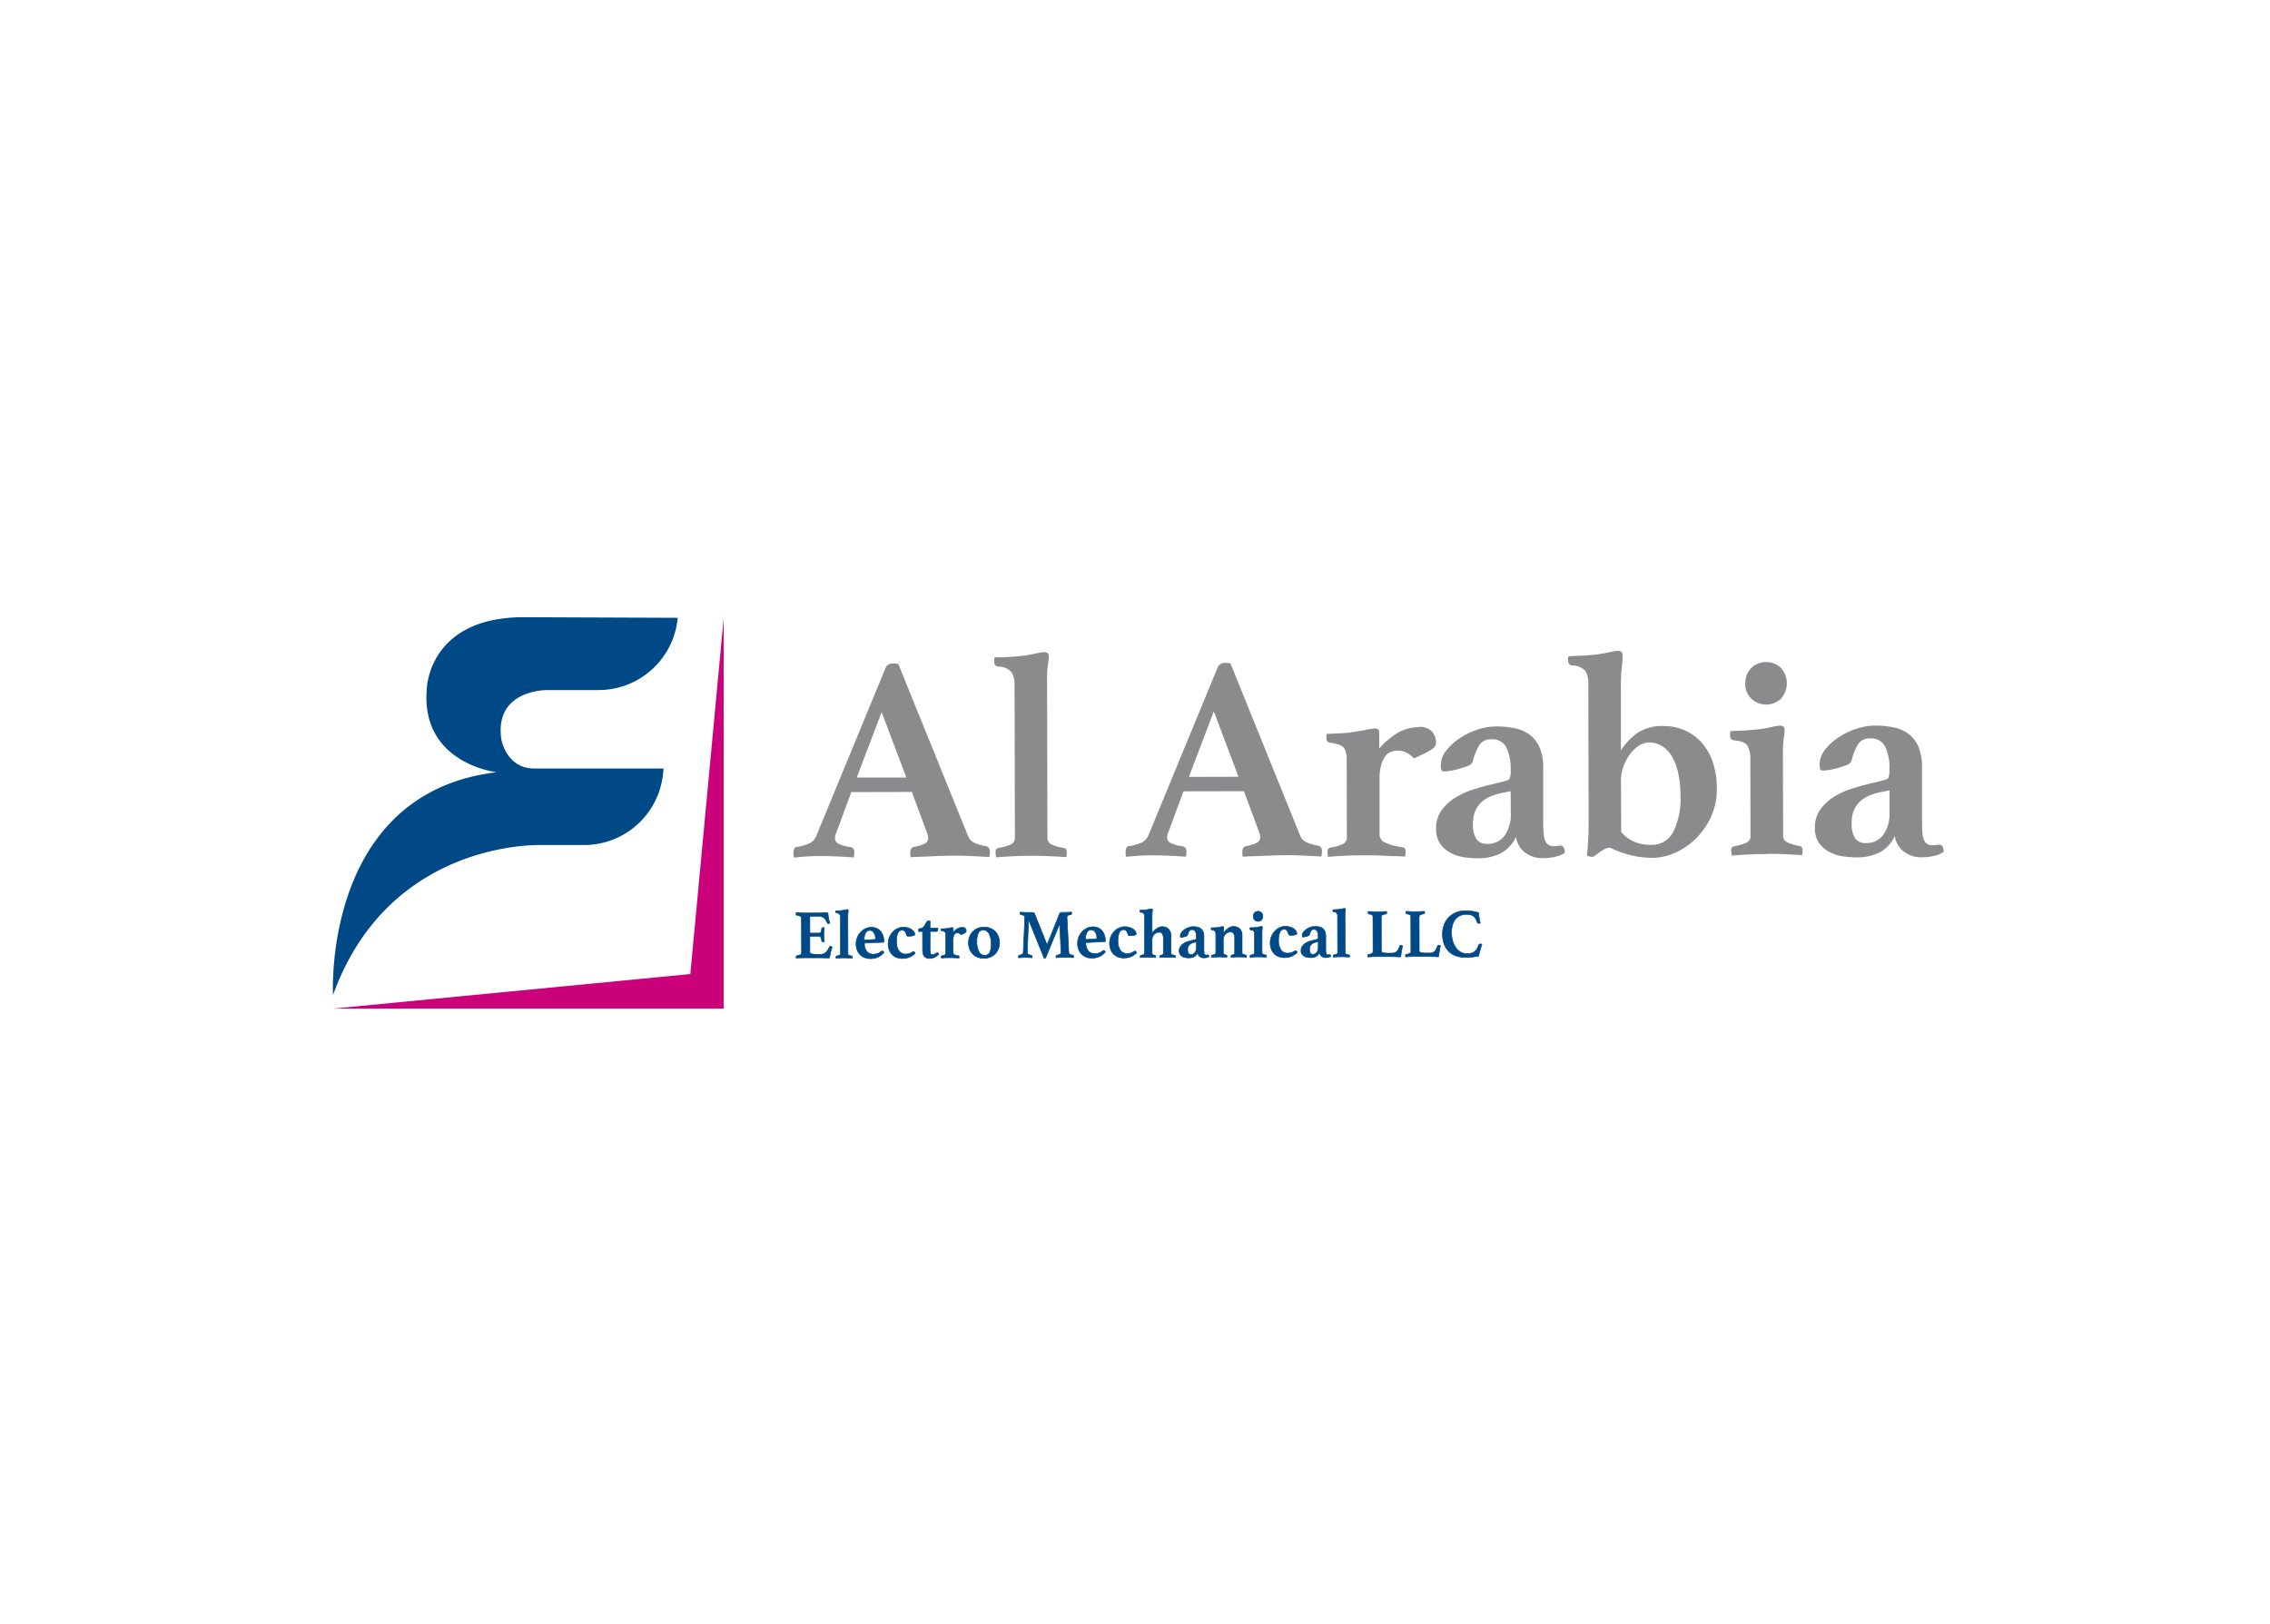 <svg xmlns="http://www.w3.org/2000/svg" xmlns:xlink="http://www.w3.org/1999/xlink" width="239" height="171" viewBox="0 0 239 171">
  <defs>
    <clipPath id="clip-path">
      <rect id="Rectangle_2440" data-name="Rectangle 2440" width="169.632" height="41.226" fill="none"/>
    </clipPath>
  </defs>
  <g id="Group_22782" data-name="Group 22782" transform="translate(-3059 1680)">
    <rect id="Rectangle_2439" data-name="Rectangle 2439" width="239" height="171" transform="translate(3059 -1680)" fill="#fff"/>
    <g id="Group_22781" data-name="Group 22781" transform="translate(3094 -1615)">
      <path id="Path_10065" data-name="Path 10065" d="M37.682,37.783,0,41.429H41.19V.325Z" transform="translate(0 -0.204)" fill="#cb007b"/>
      <g id="Group_22780" data-name="Group 22780" transform="translate(0)">
        <g id="Group_22779" data-name="Group 22779" clip-path="url(#clip-path)">
          <path id="Path_10066" data-name="Path 10066" d="M21.321,15.934c-2.89,0-3.445-3-3.445-3-.84-5.345,4.816-5.262,4.816-5.262h5.45A8.363,8.363,0,0,0,36.431.063L20.221,0c-10.018,0-10.2,7.484-10.2,7.484-.724,7.93,7.346,8.841,7.346,8.841C-1.026,18.527.141,39.794.141,39.794c5.949-16.505,22.022-15.8,22.022-15.8H26.6A8.36,8.36,0,0,0,34.9,16.376l.041-.442Z" transform="translate(-0.079)" fill="#004987"/>
          <path id="Path_10067" data-name="Path 10067" d="M141.986,25.054l-2.6-6.886-2.623,6.886Zm.582,1.519-6.376.015-1.569,4.254a.892.892,0,0,0-.119.337,1.686,1.686,0,0,0-.03.273.634.634,0,0,0,.32.55,3.613,3.613,0,0,0,1.291.365c.283.043.423.237.426.584a2.764,2.764,0,0,1-.061.519q-.819-.058-1.73-.1t-1.791-.043c-.4,0-.831,0-1.273.033s-.941.064-1.49.128a.626.626,0,0,1-.061-.276v-.246q0-.578.393-.607a5.26,5.26,0,0,0,1.349-.4,1.49,1.49,0,0,0,.652-.735l7.277-17.658a.77.77,0,0,1,.728-.522h.3l.335.046L148.5,31.259a1.25,1.25,0,0,0,.7.69,4.416,4.416,0,0,0,1.124.319.544.544,0,0,1,.457.608,2.645,2.645,0,0,1-.058.55q-.972-.06-1.913-.1c-.628-.031-1.219-.046-1.761-.043q-.424,0-1.032.018c-.405,0-.82.028-1.243.049s-.847.036-1.261.049-.765.027-1.048.049a.626.626,0,0,1-.061-.276v-.216a.659.659,0,0,1,.107-.413.442.442,0,0,1,.225-.17,4.38,4.38,0,0,0,1.17-.353.646.646,0,0,0,.378-.607,1.508,1.508,0,0,0-.094-.459Z" transform="translate(-81.561 -8.172)" fill="#8b8a8d"/>
          <path id="Path_10068" data-name="Path 10068" d="M194.343,31.447c-.527-.04-1.127-.073-1.806-.1s-1.31-.043-1.9-.04c-.646,0-1.289.018-1.925.049s-1.218.07-1.745.113a1.718,1.718,0,0,1-.046-.262,3.083,3.083,0,0,1-.018-.322.333.333,0,0,1,.107-.3.683.683,0,0,1,.228-.109,4.692,4.692,0,0,0,1.334-.4.722.722,0,0,0,.362-.675L188.9,13.342a2.408,2.408,0,0,0-.335-1.392,1.845,1.845,0,0,0-1.4-.565.456.456,0,0,1-.4-.49v-.243a.445.445,0,0,1,.058-.246h.533l.743-.033c.262,0,.527-.028.789-.049l.728-.061c.506-.064.993-.146,1.456-.249a5.465,5.465,0,0,1,.941-.155c.323,0,.484.152.487.456a5.732,5.732,0,0,1-.088.875,9.717,9.717,0,0,0-.088,1.52l.037,16.695a.723.723,0,0,0,.365.672,4.628,4.628,0,0,0,1.337.4.365.365,0,0,1,.336.392v.006a1.835,1.835,0,0,1-.061.58" transform="translate(-117.081 -6.18)" fill="#8b8a8d"/>
          <path id="Path_10069" data-name="Path 10069" d="M235.708,24.888,233.113,18l-2.626,6.9Zm.582,1.519-6.376.015-1.569,4.254a.979.979,0,0,0-.122.34,2.033,2.033,0,0,0-.027.273.64.64,0,0,0,.32.55,3.582,3.582,0,0,0,1.288.365c.283.043.426.234.426.581a2.791,2.791,0,0,1-.058.522q-.823-.058-1.73-.1c-.609-.031-1.219-.043-1.791-.043-.4,0-.831,0-1.276.033s-.941.064-1.486.125a.566.566,0,0,1-.061-.273V32.8c0-.386.131-.607.4-.607a5.5,5.5,0,0,0,1.349-.4,1.522,1.522,0,0,0,.649-.738L233.5,13.419a.785.785,0,0,1,.728-.522h.3l.332.046,7.356,18.178a1.253,1.253,0,0,0,.7.687,4.269,4.269,0,0,0,1.124.322.544.544,0,0,1,.457.607,2.9,2.9,0,0,1-.061.55c-.646-.039-1.285-.073-1.913-.1s-1.219-.043-1.758-.04c-.286,0-.628,0-1.033.018s-.819.027-1.246.046-.844.04-1.258.049-.765.027-1.048.049a.57.57,0,0,1-.061-.273v-.246a.678.678,0,0,1,.1-.413.433.433,0,0,1,.228-.17,4.641,4.641,0,0,0,1.167-.353.638.638,0,0,0,.378-.608,1.5,1.5,0,0,0-.091-.459Z" transform="translate(-140.313 -8.085)" fill="#8b8a8d"/>
          <path id="Path_10070" data-name="Path 10070" d="M290.264,30.952a1.745,1.745,0,0,1,1.328.468,1.619,1.619,0,0,1,.445,1.164.851.851,0,0,1-.076.368,1.025,1.025,0,0,1-.332.337,6.289,6.289,0,0,1-.713.416c-.3.152-.7.343-1.185.568a2.868,2.868,0,0,0-.9-.656,2.057,2.057,0,0,0-1.523-.043,1.332,1.332,0,0,0-.609.477,2.712,2.712,0,0,0-.438.936,5.635,5.635,0,0,0-.165,1.5v5.695a.981.981,0,0,0,.487.912,6.262,6.262,0,0,0,1.916.532.37.37,0,0,1,.335.4,1.876,1.876,0,0,1-.061.584c-.262-.021-.588-.037-.972-.046s-.789-.021-1.219-.043-.847-.034-1.261-.043-.786,0-1.109,0q-1.152,0-1.971.051c-.548.031-1.063.067-1.551.11a1.864,1.864,0,0,1-.061-.584.364.364,0,0,1,.329-.4h0a4.671,4.671,0,0,0,1.337-.4.72.72,0,0,0,.359-.675l-.015-8.241a2.183,2.183,0,0,0-.262-1.131c-.174-.285-.652-.48-1.444-.58a.43.43,0,0,1-.428-.431c0-.01,0-.019,0-.028v-.243a.443.443,0,0,1,.061-.246c.122,0,.3,0,.515-.015l.731-.034c.262,0,.524-.027.789-.049a5.174,5.174,0,0,0,.7-.094c.445-.06.914-.137,1.38-.231a6.042,6.042,0,0,1,.957-.14c.283,0,.423.152.426.459v1.653a8.3,8.3,0,0,1,2.029-1.7,4.406,4.406,0,0,1,2.153-.541" transform="translate(-175.849 -19.4)" fill="#8b8a8d"/>
          <path id="Path_10071" data-name="Path 10071" d="M319.285,37.65l-.667.125a7.543,7.543,0,0,0-1.3.355,3.387,3.387,0,0,0-1.045.608,2.688,2.688,0,0,0-.7.951,3.29,3.29,0,0,0-.256,1.362,2.735,2.735,0,0,0,.384,1.668,1.331,1.331,0,0,0,1.109.474,2.187,2.187,0,0,0,1.828-.863,3.812,3.812,0,0,0,.661-2.392Zm5.236,5.719c.3,0,.454.252.457.763a2.794,2.794,0,0,1-.987.416,5.148,5.148,0,0,1-1.2.14,3,3,0,0,1-2.1-.669,2.583,2.583,0,0,1-.853-1.559,3.625,3.625,0,0,1-1.62,1.732,5.277,5.277,0,0,1-2.373.52,10.667,10.667,0,0,1-1.413-.106,4.38,4.38,0,0,1-1.429-.441,3.173,3.173,0,0,1-1.109-.945,2.665,2.665,0,0,1-.46-1.623,3.215,3.215,0,0,1,.573-1.933,5.04,5.04,0,0,1,1.441-1.334,8.2,8.2,0,0,1,1.895-.863c.685-.216,1.334-.4,1.941-.541.262-.061.536-.128.819-.2l.667-.17a.639.639,0,0,0,.423-.262,2.336,2.336,0,0,0,.091-.872,5.12,5.12,0,0,0-.46-2.4,1.612,1.612,0,0,0-1.551-.839,1.411,1.411,0,0,0-1.258.553,6.076,6.076,0,0,0-.71,1.747.784.784,0,0,1-.53.507c-.3.113-.664.231-1.109.356-.241.061-.49.112-.743.152a4.1,4.1,0,0,1-.682.064.235.235,0,0,1-.244-.137,1.491,1.491,0,0,1-.061-.535,2.428,2.428,0,0,1,.557-1.51,5.914,5.914,0,0,1,1.407-1.3,7.748,7.748,0,0,1,1.867-.912,6.2,6.2,0,0,1,1.956-.341,9.7,9.7,0,0,1,2.035.195,3.893,3.893,0,0,1,1.566.7,3.28,3.28,0,0,1,1.018,1.343,5.415,5.415,0,0,1,.372,2.151v5.379a13,13,0,0,0,.049,1.559,2.147,2.147,0,0,0,.168.732.914.914,0,0,0,.85.55,2.5,2.5,0,0,0,.412-.034,1.7,1.7,0,0,1,.32-.03" transform="translate(-195.232 -19.321)" fill="#8b8a8d"/>
          <path id="Path_10072" data-name="Path 10072" d="M354.261,28.574a3.785,3.785,0,0,0,1.444,1.054,4.557,4.557,0,0,0,1.718.3,2.5,2.5,0,0,0,2.318-1.367,7.777,7.777,0,0,0,.764-3.814,11.359,11.359,0,0,0-.2-2.191,6.4,6.4,0,0,0-.609-1.775,3.3,3.3,0,0,0-1.033-1.194,2.556,2.556,0,0,0-1.49-.441,1.949,1.949,0,0,0-1.075.356,3.7,3.7,0,0,0-.941.912,5.307,5.307,0,0,0-.664,1.273,4.117,4.117,0,0,0-.256,1.41ZM350.8,12.991a2.517,2.517,0,0,0-.3-1.376,1.92,1.92,0,0,0-1.429-.581.463.463,0,0,1-.4-.489v-.228a.586.586,0,0,1,.061-.261q.182,0,.53-.018l.746-.031c.262,0,.524-.027.789-.049l.725-.064c.506-.061.993-.146,1.459-.246a5.428,5.428,0,0,1,.941-.155q.484,0,.484.456a10.989,10.989,0,0,1-.085,1.334,14.021,14.021,0,0,0-.088,1.729v6.956a6.884,6.884,0,0,1,1.757-1.841,4.644,4.644,0,0,1,2.742-.711,5.419,5.419,0,0,1,2.2.438,5.156,5.156,0,0,1,1.779,1.282A6.007,6.007,0,0,1,363.9,21.2a8.535,8.535,0,0,1,.429,2.786,6.937,6.937,0,0,1-.646,3.063,7.764,7.764,0,0,1-1.648,2.3,7.128,7.128,0,0,1-2.184,1.447,5.952,5.952,0,0,1-2.275.5,10.174,10.174,0,0,1-4.517-1.091,1.856,1.856,0,0,0-.652.228,4.975,4.975,0,0,0-.515.34l-.4.3a.511.511,0,0,1-.287.122,1.221,1.221,0,0,1-.548-.152,32.185,32.185,0,0,0,.176-3.245Z" transform="translate(-218.572 -5.951)" fill="#8b8a8d"/>
          <path id="Path_10073" data-name="Path 10073" d="M396.007,14.914a2.177,2.177,0,0,1,.609-1.607,2.134,2.134,0,0,1,1.563-.632,2.1,2.1,0,0,1,1.578.626,2.427,2.427,0,0,1,0,3.215,2.274,2.274,0,0,1-3.141,0,2.182,2.182,0,0,1-.624-1.607m2.254,17.977c-.789,0-1.465.018-2.032.049s-1.115.07-1.639.113a3.039,3.039,0,0,1-.064-.581.34.34,0,0,1,.107-.3.667.667,0,0,1,.228-.11,4.565,4.565,0,0,0,1.334-.4.729.729,0,0,0,.362-.675l-.018-8.086a2.657,2.657,0,0,0-.3-1.407c-.2-.328-.679-.52-1.426-.581a.435.435,0,0,1-.4-.469l0-.021v-.231a.585.585,0,0,1,.058-.258c.122,0,.3,0,.533-.018l.743-.031c.262,0,.524-.027.789-.049l.728-.064c.506-.061.99-.143,1.456-.246a5.466,5.466,0,0,1,.941-.155c.323,0,.485.152.485.459a5.367,5.367,0,0,1-.088.887,10.041,10.041,0,0,0-.085,1.519l.018,8.731a.708.708,0,0,0,.4.671,5.038,5.038,0,0,0,1.307.4.368.368,0,0,1,.335.4v.3a.609.609,0,0,1-.061.273c-.506-.039-1.051-.073-1.639-.1s-1.276-.046-2.065-.043" transform="translate(-247.238 -7.944)" fill="#8b8a8d"/>
          <path id="Path_10074" data-name="Path 10074" d="M426.18,37.408l-.667.125a7.327,7.327,0,0,0-1.307.352,3.436,3.436,0,0,0-1.045.608,2.735,2.735,0,0,0-.707.96,3.2,3.2,0,0,0-.256,1.361,2.736,2.736,0,0,0,.381,1.672,1.342,1.342,0,0,0,1.109.471,2.181,2.181,0,0,0,1.828-.863,3.8,3.8,0,0,0,.661-2.388Zm5.233,5.716c.3,0,.457.252.457.763a2.79,2.79,0,0,1-.987.416,5.3,5.3,0,0,1-1.2.143,2.988,2.988,0,0,1-2.1-.672,2.583,2.583,0,0,1-.853-1.559,3.649,3.649,0,0,1-1.617,1.735,5.321,5.321,0,0,1-2.382.51,10.491,10.491,0,0,1-1.41-.1,4.411,4.411,0,0,1-1.429-.443,3.186,3.186,0,0,1-1.112-.945,2.645,2.645,0,0,1-.457-1.623,3.2,3.2,0,0,1,.569-1.933,5.135,5.135,0,0,1,1.441-1.334,8.212,8.212,0,0,1,1.895-.863q1.033-.325,1.94-.541c.265-.061.536-.128.819-.2l.667-.17a.649.649,0,0,0,.426-.261,2.521,2.521,0,0,0,.088-.872,5.117,5.117,0,0,0-.46-2.4,1.612,1.612,0,0,0-1.55-.838,1.412,1.412,0,0,0-1.258.553,6.149,6.149,0,0,0-.71,1.747.778.778,0,0,1-.53.507c-.3.115-.664.231-1.109.356-.241.061-.491.112-.743.155a4.1,4.1,0,0,1-.682.061.232.232,0,0,1-.244-.137,1.56,1.56,0,0,1-.061-.535,2.463,2.463,0,0,1,.557-1.5,5.816,5.816,0,0,1,1.41-1.307,7.68,7.68,0,0,1,1.864-.912,6.287,6.287,0,0,1,1.956-.341,9.51,9.51,0,0,1,2.035.195,3.86,3.86,0,0,1,1.566.7,3.345,3.345,0,0,1,1.02,1.343,5.474,5.474,0,0,1,.369,2.151v5.379c0,.714.018,1.234.048,1.559a2.2,2.2,0,0,0,.168.732.89.89,0,0,0,.853.547,2.234,2.234,0,0,0,.408-.031,1.944,1.944,0,0,1,.3-.03" transform="translate(-262.238 -19.168)" fill="#8b8a8d"/>
          <path id="Path_10075" data-name="Path 10075" d="M132.278,83.782l0,1.753.986,0a.183.183,0,0,0,.182-.113,1.534,1.534,0,0,0,.083-.368.091.091,0,0,1,.042-.076.2.2,0,0,1,.091-.018l.067,0a.29.29,0,0,1,.066.01c-.009.112-.017.241-.024.389s-.01.272-.009.374,0,.19.007.309.015.253.029.4a.144.144,0,0,1-.066.019l-.066,0c-.084,0-.128-.034-.133-.1a1.322,1.322,0,0,0-.1-.374.179.179,0,0,0-.172-.1l-.986,0,0,1.629c0,.1.061.169.182.2a2.569,2.569,0,0,0,.616.05h.294a.936.936,0,0,0,.354-.059.818.818,0,0,0,.254-.164,1.124,1.124,0,0,0,.2-.248c.056-.095.112-.2.167-.317a.1.1,0,0,1,.1-.051.206.206,0,0,1,.084.022l.1.043c-.009.039-.02.076-.031.109s-.022.068-.031.1a.935.935,0,0,0-.055.174,1.3,1.3,0,0,1-.042.153c-.009.048-.02.1-.031.163s-.023.119-.035.175-.024.106-.034.149-.02.073-.025.087a.111.111,0,0,1-.112.058c-.037,0-.091,0-.161-.007s-.146-.008-.227-.01l-.249-.01c-.084,0-.156-.007-.217-.007l-1.588,0c-.135,0-.29,0-.465.013s-.332.016-.472.026a.177.177,0,0,1-.014-.076v-.069q0-.109.069-.116a1.586,1.586,0,0,0,.381-.11.21.21,0,0,0,.115-.2l-.009-3.642a.285.285,0,0,0-.021-.12.168.168,0,0,0-.081-.079.689.689,0,0,0-.154-.058q-.094-.025-.241-.054c-.047-.014-.07-.058-.07-.131v-.069a.186.186,0,0,1,.014-.069q.3.021.531.028c.154,0,.287.007.4.006l1.434,0c.21,0,.39-.009.542-.023s.256-.022.312-.022a.119.119,0,0,1,.112.065,1.019,1.019,0,0,1,.035.214,2.776,2.776,0,0,0,.05.324c.014.082.031.162.049.24s.047.172.085.284c-.024.009-.049.019-.076.029a.25.25,0,0,1-.084.015.118.118,0,0,1-.112-.065,3,3,0,0,0-.165-.324.835.835,0,0,0-.182-.218.631.631,0,0,0-.238-.119,1.278,1.278,0,0,0-.325-.035Z" transform="translate(-82.014 -52.263)" fill="#004987"/>
          <path id="Path_10076" data-name="Path 10076" d="M130.781,88.165l-.01-.019a.206.206,0,0,1-.017-.09v-.069c0-.113.053-.143.1-.148a1.5,1.5,0,0,0,.37-.106.178.178,0,0,0,.1-.176l-.008-3.642a.264.264,0,0,0-.018-.107.141.141,0,0,0-.067-.065.69.69,0,0,0-.147-.055c-.061-.016-.139-.034-.24-.054-.045-.014-.1-.052-.1-.162V83.4a.223.223,0,0,1,.016-.081l.009-.022h.023c.21.014.383.023.53.027s.284.006.4.006l1.435,0c.206,0,.387-.008.539-.023s.261-.022.315-.022a.151.151,0,0,1,.14.081.961.961,0,0,1,.039.227,2.769,2.769,0,0,0,.049.32c.013.08.03.16.049.239s.046.168.084.281l.01.028-.028.011-.078.03a.287.287,0,0,1-.094.016.151.151,0,0,1-.14-.082,3.114,3.114,0,0,0-.164-.322.819.819,0,0,0-.175-.21.608.608,0,0,0-.226-.113,1.23,1.23,0,0,0-.31-.035h-.007l-.9,0,0,1.689.954,0a.15.15,0,0,0,.153-.094,1.514,1.514,0,0,0,.08-.359.122.122,0,0,1,.059-.1.236.236,0,0,1,.106-.021l.069,0a.3.3,0,0,1,.075.012l.023.008,0,.024c-.009.111-.017.242-.024.388s-.01.273-.009.373,0,.19.007.308.014.246.029.4l0,.019-.016.01a.181.181,0,0,1-.081.024l-.07,0c-.135,0-.162-.082-.165-.131a1.3,1.3,0,0,0-.091-.362.148.148,0,0,0-.142-.081h0l-.954,0,0,1.6c0,.087.052.143.159.172a2.454,2.454,0,0,0,.583.049h.318a.906.906,0,0,0,.341-.057.788.788,0,0,0,.245-.158,1.11,1.11,0,0,0,.19-.241c.056-.1.112-.2.165-.315a.125.125,0,0,1,.127-.069.238.238,0,0,1,.1.025l.122.054-.006.026a1.1,1.1,0,0,1-.032.112c-.011.034-.021.067-.031.1a.95.95,0,0,0-.055.173,1.39,1.39,0,0,1-.043.157l-.006.037c-.007.037-.015.078-.023.122-.012.061-.023.119-.035.175s-.023.107-.035.151-.021.074-.025.089a.141.141,0,0,1-.142.08c-.038,0-.092,0-.163-.006s-.145-.009-.226-.01l-.249-.01c-.087,0-.158-.007-.215-.007l-1.588,0c-.138,0-.294,0-.464.012s-.326.016-.471.026Zm.031-4.8a.15.15,0,0,0,0,.036v.069c0,.085.035.1.048.1.1.019.178.037.24.054a.723.723,0,0,1,.161.061.2.2,0,0,1,.094.094.321.321,0,0,1,.024.133l.009,3.642a.241.241,0,0,1-.132.232,1.6,1.6,0,0,1-.39.113c-.015,0-.044,0-.043.085v.069a.206.206,0,0,0,0,.043c.139-.01.29-.018.449-.025s.327-.012.466-.012l1.588,0c.059,0,.13,0,.219.007l.248.01c.081,0,.159.005.228.01s.122.006.159.006c.057,0,.075-.023.083-.04s.011-.039.023-.082.023-.092.034-.147.023-.113.034-.174l.023-.122.008-.042a1.409,1.409,0,0,0,.042-.154.951.951,0,0,1,.057-.18c.008-.03.019-.065.03-.1s.017-.052.024-.081l-.074-.032a.172.172,0,0,0-.071-.019c-.056,0-.065.023-.069.032-.055.115-.112.222-.169.32a1.16,1.16,0,0,1-.2.255.86.86,0,0,1-.264.17.973.973,0,0,1-.366.062h-.294a2.707,2.707,0,0,1-.624-.051.237.237,0,0,1-.206-.234l0-1.661,1.018,0h0a.209.209,0,0,1,.2.115,1.323,1.323,0,0,1,.1.384c0,.036.016.075.1.075l.064,0a.214.214,0,0,0,.035-.006c-.014-.147-.023-.272-.027-.383s-.007-.224-.007-.311,0-.224.01-.375c.006-.136.013-.257.022-.363l-.035,0-.065,0a.17.17,0,0,0-.076.015s-.021.01-.025.052a1.574,1.574,0,0,1-.085.376.213.213,0,0,1-.211.132l-1.018,0v-.032l0-1.784.962,0h.007a1.313,1.313,0,0,1,.326.037.663.663,0,0,1,.25.125.883.883,0,0,1,.19.226,3.075,3.075,0,0,1,.167.327.086.086,0,0,0,.083.046.221.221,0,0,0,.074-.013l.047-.018c-.034-.1-.059-.187-.075-.258s-.036-.162-.05-.242a2.77,2.77,0,0,1-.05-.326,1.024,1.024,0,0,0-.034-.207.087.087,0,0,0-.082-.044c-.051,0-.147.007-.309.022s-.337.023-.545.023l-1.434,0c-.117,0-.251,0-.4-.006s-.308-.012-.508-.026" transform="translate(-81.961 -52.21)" fill="#004987"/>
          <path id="Path_10077" data-name="Path 10077" d="M143.746,87.625q-.182-.014-.416-.024c-.156-.007-.3-.01-.437-.01s-.3,0-.444.012-.281.016-.4.026a.443.443,0,0,1-.011-.062.762.762,0,0,1,0-.076.08.08,0,0,1,.024-.069.143.143,0,0,1,.053-.026,1.029,1.029,0,0,0,.307-.095.173.173,0,0,0,.084-.16l-.009-3.81a.59.59,0,0,0-.078-.331.417.417,0,0,0-.322-.134A.108.108,0,0,1,142,82.75v-.058a.1.1,0,0,1,.014-.058l.122,0,.172-.008c.06,0,.121-.006.182-.011l.168-.015c.117-.015.229-.034.335-.059a1.259,1.259,0,0,1,.217-.037.1.1,0,0,1,.112.109,1.339,1.339,0,0,1-.02.207,2.382,2.382,0,0,0-.021.36l.009,3.963a.175.175,0,0,0,.084.16,1.052,1.052,0,0,0,.308.093.087.087,0,0,1,.077.095.449.449,0,0,1-.014.138" transform="translate(-89.017 -51.717)" fill="#004987"/>
          <path id="Path_10078" data-name="Path 10078" d="M141.969,87.61l-.006-.026a.442.442,0,0,1-.011-.065.642.642,0,0,1,0-.08.109.109,0,0,1,.037-.095.176.176,0,0,1,.063-.031.976.976,0,0,0,.3-.091.141.141,0,0,0,.068-.132l-.008-3.81a.568.568,0,0,0-.072-.313.391.391,0,0,0-.3-.12.139.139,0,0,1-.12-.148v-.058a.137.137,0,0,1,.019-.076l.009-.014h.017l.121,0,.172-.008c.06,0,.12-.006.181-.011l.168-.015c.117-.015.229-.035.331-.058a1.25,1.25,0,0,1,.224-.038.129.129,0,0,1,.144.141,1.3,1.3,0,0,1-.021.213,2.329,2.329,0,0,0-.02.355l.009,3.963a.143.143,0,0,0,.069.132.972.972,0,0,0,.3.09.119.119,0,0,1,.1.126.46.46,0,0,1-.016.149l-.009.022h-.023c-.117-.01-.253-.018-.415-.024s-.3-.007-.436-.01-.3,0-.443.012-.275.016-.4.026Zm.013-5a.1.1,0,0,0,0,.026V82.7a.076.076,0,0,0,.067.085.436.436,0,0,1,.341.147.62.62,0,0,1,.084.348l.009,3.81a.2.2,0,0,1-.1.187,1.075,1.075,0,0,1-.318.1.111.111,0,0,0-.038.02c-.009.006-.013.022-.012.044a.7.7,0,0,0,0,.073l0,.031c.119-.009.245-.018.376-.024.147-.008.3-.012.446-.012s.289,0,.439.01.279.014.391.022a.649.649,0,0,0,.006-.1.056.056,0,0,0-.051-.063,1.06,1.06,0,0,1-.318-.1.207.207,0,0,1-.1-.187l-.009-3.963a2.3,2.3,0,0,1,.021-.365,1.347,1.347,0,0,0,.02-.2c0-.055-.023-.077-.081-.077a1.254,1.254,0,0,0-.21.036c-.1.024-.218.044-.339.06l-.169.015c-.061,0-.122.008-.183.011l-.171.008-.1,0" transform="translate(-88.964 -51.664)" fill="#004987"/>
          <path id="Path_10079" data-name="Path 10079" d="M150.412,90.068a.19.19,0,0,1,.112-.051.142.142,0,0,1,.08.033.358.358,0,0,1,.094.127,1.692,1.692,0,0,1-.625.492,2.048,2.048,0,0,1-.836.159,1.627,1.627,0,0,1-.535-.09,1.349,1.349,0,0,1-.473-.283,1.434,1.434,0,0,1-.341-.483,1.877,1.877,0,0,1,.018-1.422,1.849,1.849,0,0,1,.38-.55,1.7,1.7,0,0,1,.5-.347,1.306,1.306,0,0,1,.525-.121,1.271,1.271,0,0,1,1.026.4,1.665,1.665,0,0,1,.349,1.112c0,.034-.016.051-.049.051l-2,.092a1.354,1.354,0,0,0,.246.868.886.886,0,0,0,.733.3,1.312,1.312,0,0,0,.425-.074,1.068,1.068,0,0,0,.369-.219m-1.2-2.215a.5.5,0,0,0-.434.245,1.4,1.4,0,0,0-.162.767l1.085-.053c.069,0,.1-.036.1-.095a1.345,1.345,0,0,0-.035-.291,1.021,1.021,0,0,0-.109-.28.7.7,0,0,0-.185-.21.428.428,0,0,0-.265-.083" transform="translate(-92.626 -54.873)" fill="#004987"/>
          <path id="Path_10080" data-name="Path 10080" d="M149.18,90.805a1.677,1.677,0,0,1-.541-.091,1.385,1.385,0,0,1-.484-.29,1.472,1.472,0,0,1-.348-.493,1.909,1.909,0,0,1,.018-1.448,1.89,1.89,0,0,1,.387-.559,1.751,1.751,0,0,1,.512-.353,1.347,1.347,0,0,1,.538-.123h0a1.3,1.3,0,0,1,1.045.415A1.7,1.7,0,0,1,150.667,89a.075.075,0,0,1-.081.083l-1.969.09a1.307,1.307,0,0,0,.238.818.859.859,0,0,0,.706.288h0a1.292,1.292,0,0,0,.415-.071,1.043,1.043,0,0,0,.358-.213h0a.166.166,0,0,1,.23-.019.4.4,0,0,1,.1.138l.009.019-.013.016a1.722,1.722,0,0,1-.637.5,2.081,2.081,0,0,1-.848.162Zm.086-3.294h0a1.278,1.278,0,0,0-.512.118,1.674,1.674,0,0,0-.493.34,1.816,1.816,0,0,0-.374.54,1.845,1.845,0,0,0-.018,1.4,1.419,1.419,0,0,0,.333.472,1.326,1.326,0,0,0,.462.276,1.6,1.6,0,0,0,.521.087h0a2.021,2.021,0,0,0,.823-.155,1.665,1.665,0,0,0,.6-.467.307.307,0,0,0-.075-.1A.115.115,0,0,0,150.47,90a.163.163,0,0,0-.091.044,1.1,1.1,0,0,1-.379.225,1.349,1.349,0,0,1-.436.076h0a.919.919,0,0,1-.755-.312,1.386,1.386,0,0,1-.253-.888v-.03h.03l2-.092c.015,0,.019,0,.019-.019a1.641,1.641,0,0,0-.341-1.091,1.243,1.243,0,0,0-1-.394m-.733,1.333v-.033a1.441,1.441,0,0,1,.167-.785.534.534,0,0,1,.461-.259.459.459,0,0,1,.284.09.731.731,0,0,1,.193.219,1.047,1.047,0,0,1,.112.289,1.387,1.387,0,0,1,.036.3c0,.044-.017.118-.134.126Zm.628-1.013a.468.468,0,0,0-.408.231,1.347,1.347,0,0,0-.156.716l1.052-.051c.065,0,.074-.033.074-.063a1.265,1.265,0,0,0-.035-.284.972.972,0,0,0-.1-.271.664.664,0,0,0-.176-.2.394.394,0,0,0-.246-.077" transform="translate(-92.573 -54.819)" fill="#004987"/>
          <path id="Path_10081" data-name="Path 10081" d="M158.28,87.832a.47.47,0,0,0-.44.3,1.874,1.874,0,0,0-.145.812,1.756,1.756,0,0,0,.258,1.06.847.847,0,0,0,.718.333A1.432,1.432,0,0,0,159,90.3a1.175,1.175,0,0,0,.36-.172.253.253,0,0,1,.126-.044.108.108,0,0,1,.091.047.753.753,0,0,1,.077.149,2.149,2.149,0,0,1-.549.372,1.961,1.961,0,0,1-1.364.061,1.294,1.294,0,0,1-.483-.289,1.385,1.385,0,0,1-.326-.49,1.857,1.857,0,0,1-.121-.694,1.683,1.683,0,0,1,.142-.7,1.889,1.889,0,0,1,.366-.547,1.612,1.612,0,0,1,.5-.353,1.346,1.346,0,0,1,.546-.125,1.8,1.8,0,0,1,.574.079,1.25,1.25,0,0,1,.388.2.805.805,0,0,1,.221.254.535.535,0,0,1,.071.244c0,.039-.034.071-.1.095a1.131,1.131,0,0,1-.228.054,1.863,1.863,0,0,1-.241.022l-.15,0a.135.135,0,0,1-.1-.04.213.213,0,0,1-.053-.084c-.024-.063-.047-.125-.071-.185a.97.97,0,0,0-.081-.164.349.349,0,0,0-.123-.116.391.391,0,0,0-.2-.043" transform="translate(-98.303 -54.859)" fill="#004987"/>
          <path id="Path_10082" data-name="Path 10082" d="M158.271,90.785a1.832,1.832,0,0,1-.59-.1,1.334,1.334,0,0,1-.495-.3,1.413,1.413,0,0,1-.334-.5,1.9,1.9,0,0,1-.123-.706,1.721,1.721,0,0,1,.145-.715,1.931,1.931,0,0,1,.372-.556,1.652,1.652,0,0,1,.513-.36,1.383,1.383,0,0,1,.558-.128h.006a1.853,1.853,0,0,1,.578.08,1.3,1.3,0,0,1,.4.2.854.854,0,0,1,.229.264.568.568,0,0,1,.074.259c0,.053-.041.1-.122.125a1.137,1.137,0,0,1-.233.056,1.855,1.855,0,0,1-.245.023l-.151,0a.166.166,0,0,1-.124-.049.24.24,0,0,1-.06-.1l-.018-.047c-.018-.046-.034-.092-.052-.137a.919.919,0,0,0-.078-.158.319.319,0,0,0-.111-.1.363.363,0,0,0-.181-.039.437.437,0,0,0-.411.285,1.847,1.847,0,0,0-.142.8,1.736,1.736,0,0,0,.251,1.041.819.819,0,0,0,.688.321h0a1.412,1.412,0,0,0,.325-.039,1.138,1.138,0,0,0,.35-.168c.112-.07.2-.065.26.011a.753.753,0,0,1,.081.155l.008.02-.016.015a2.2,2.2,0,0,1-.556.378,1.844,1.844,0,0,1-.794.158Zm.053-3.294h-.006a1.325,1.325,0,0,0-.532.122,1.589,1.589,0,0,0-.493.347,1.853,1.853,0,0,0-.36.537,1.655,1.655,0,0,0-.139.69,1.818,1.818,0,0,0,.118.682,1.35,1.35,0,0,0,.319.479,1.264,1.264,0,0,0,.472.282,1.746,1.746,0,0,0,.569.092h0a1.766,1.766,0,0,0,.766-.152,2.13,2.13,0,0,0,.525-.351.641.641,0,0,0-.065-.122c-.037-.051-.1-.043-.175,0a1.2,1.2,0,0,1-.369.176,1.465,1.465,0,0,1-.34.041h0a.88.88,0,0,1-.739-.346,1.8,1.8,0,0,1-.264-1.079,1.906,1.906,0,0,1,.148-.825.5.5,0,0,1,.468-.321.423.423,0,0,1,.212.047.391.391,0,0,1,.134.126,1.013,1.013,0,0,1,.083.17c.018.045.035.09.052.137l.019.049a.175.175,0,0,0,.046.073.1.1,0,0,0,.079.03l.149,0a1.943,1.943,0,0,0,.238-.022,1.082,1.082,0,0,0,.221-.053c.037-.013.08-.035.08-.065a.507.507,0,0,0-.067-.229.788.788,0,0,0-.213-.244,1.222,1.222,0,0,0-.378-.193,1.762,1.762,0,0,0-.558-.078" transform="translate(-98.25 -54.806)" fill="#004987"/>
          <path id="Path_10083" data-name="Path 10083" d="M167.266,89.1a.231.231,0,0,1,.119-.044c.047,0,.1.05.147.152a1.752,1.752,0,0,1-.513.365,1.269,1.269,0,0,1-.465.088,1,1,0,0,1-.269-.035.584.584,0,0,1-.235-.131.656.656,0,0,1-.168-.258,1.173,1.173,0,0,1-.064-.418l0-2h-.42v-.182a.249.249,0,0,1,.013-.073c.009-.029.037-.044.084-.044a.6.6,0,0,0,.35-.113.783.783,0,0,0,.258-.339,1.015,1.015,0,0,1,.171-.269.263.263,0,0,1,.185-.1h.147v.756l.819,0a.868.868,0,0,1-.031.3.116.116,0,0,1-.116.066l-.672,0,0,1.8a3.172,3.172,0,0,0,.015.345.607.607,0,0,0,.046.193.15.15,0,0,0,.084.084.369.369,0,0,0,.122.018.51.51,0,0,0,.182-.04.984.984,0,0,0,.21-.113" transform="translate(-103.681 -53.725)" fill="#004987"/>
          <path id="Path_10084" data-name="Path 10084" d="M166.5,89.644a1.032,1.032,0,0,1-.278-.037.623.623,0,0,1-.248-.137.7.7,0,0,1-.177-.27,1.215,1.215,0,0,1-.066-.43l0-1.967h-.42V86.59a.277.277,0,0,1,.015-.083c.01-.03.037-.066.114-.066a.567.567,0,0,0,.331-.107.759.759,0,0,0,.247-.325,1.047,1.047,0,0,1,.176-.278.293.293,0,0,1,.209-.113h.179v.756l.819,0V86.4a.869.869,0,0,1-.034.312.147.147,0,0,1-.144.084l-.64,0,0,1.764a3.23,3.23,0,0,0,.015.341.594.594,0,0,0,.043.182.119.119,0,0,0,.066.068.333.333,0,0,0,.107.016h0a.475.475,0,0,0,.17-.038.96.96,0,0,0,.2-.109h0c.13-.084.215-.069.312.121l.01.021-.017.016a1.778,1.778,0,0,1-.523.371,1.3,1.3,0,0,1-.477.091m-.709-2.905v.032l0,2a1.148,1.148,0,0,0,.062.407.624.624,0,0,0,.16.245.547.547,0,0,0,.222.123.95.95,0,0,0,.26.035,1.235,1.235,0,0,0,.453-.087,1.7,1.7,0,0,0,.485-.341c-.053-.1-.09-.114-.108-.114a.207.207,0,0,0-.1.039,1.031,1.031,0,0,1-.216.116.547.547,0,0,1-.2.042.4.4,0,0,1-.127-.019.181.181,0,0,1-.1-.1.648.648,0,0,1-.049-.2,3.246,3.246,0,0,1-.015-.348l0-1.828.7,0a.084.084,0,0,0,.087-.048.723.723,0,0,0,.028-.253l-.819,0,0-.756H166.4a.235.235,0,0,0-.162.093,1,1,0,0,0-.165.261.815.815,0,0,1-.269.351.632.632,0,0,1-.368.119c-.031,0-.05.007-.054.022a.221.221,0,0,0-.012.063v.15Z" transform="translate(-103.627 -53.672)" fill="#004987"/>
          <path id="Path_10085" data-name="Path 10085" d="M173.974,87.493a.4.4,0,0,1,.3.109.389.389,0,0,1,.1.276.205.205,0,0,1-.017.087.251.251,0,0,1-.077.081,1.339,1.339,0,0,1-.164.1c-.07.037-.161.082-.272.135a.663.663,0,0,0-.207-.156.482.482,0,0,0-.185-.04.507.507,0,0,0-.165.029.315.315,0,0,0-.143.114.66.66,0,0,0-.1.221,1.363,1.363,0,0,0-.038.356l0,1.353a.235.235,0,0,0,.113.215,1.421,1.421,0,0,0,.441.126.086.086,0,0,1,.077.095.462.462,0,0,1-.013.138q-.091-.007-.224-.01l-.28-.01c-.1-.005-.195-.008-.291-.01s-.181,0-.255,0q-.266,0-.454.012c-.126.008-.245.017-.357.026a.458.458,0,0,1-.014-.138.087.087,0,0,1,.077-.095,1.027,1.027,0,0,0,.307-.1.173.173,0,0,0,.084-.16l0-1.956a.531.531,0,0,0-.06-.269c-.04-.068-.151-.113-.332-.137a.1.1,0,0,1-.1-.109v-.058a.1.1,0,0,1,.014-.058l.119,0,.168-.007c.06,0,.121-.007.181-.011a1.284,1.284,0,0,0,.161-.022c.1-.015.209-.033.318-.055a1.369,1.369,0,0,1,.221-.033c.065,0,.1.036.1.109v.393a1.926,1.926,0,0,1,.468-.4.988.988,0,0,1,.5-.129" transform="translate(-107.653 -54.847)" fill="#004987"/>
          <path id="Path_10086" data-name="Path 10086" d="M171.7,90.714l-.009-.022a.477.477,0,0,1-.016-.15.118.118,0,0,1,.1-.126.987.987,0,0,0,.3-.091.14.14,0,0,0,.069-.132l0-1.956a.509.509,0,0,0-.056-.253c-.034-.058-.138-.1-.309-.121a.133.133,0,0,1-.126-.141v-.057a.135.135,0,0,1,.019-.076l.009-.014h.017l.117,0,.132-.006h.036c.06,0,.121-.007.181-.011a1.241,1.241,0,0,0,.156-.022q.156-.022.319-.055a1.4,1.4,0,0,1,.226-.034c.084,0,.13.05.13.14v.311a1.857,1.857,0,0,1,.421-.35,1.027,1.027,0,0,1,.512-.132h0a.424.424,0,0,1,.325.119.418.418,0,0,1,.11.3.24.24,0,0,1-.02.1.283.283,0,0,1-.087.093,1.292,1.292,0,0,1-.169.1c-.063.034-.145.075-.273.136l-.021.01-.016-.016a.64.64,0,0,0-.2-.149.44.44,0,0,0-.327-.01.288.288,0,0,0-.128.1.638.638,0,0,0-.1.211,1.35,1.35,0,0,0-.037.348l0,1.353a.2.2,0,0,0,.1.188,1.426,1.426,0,0,0,.43.122.118.118,0,0,1,.1.126.48.48,0,0,1-.016.15l-.009.022-.024,0c-.06,0-.135-.008-.222-.01l-.281-.01c-.1-.005-.194-.008-.29-.01s-.18,0-.255,0c-.176,0-.328,0-.453.012s-.244.017-.356.026Zm.014-3.077a.106.106,0,0,0,0,.026v.058c0,.047.021.07.071.078.194.025.31.075.355.152a.565.565,0,0,1,.065.285l0,1.956a.2.2,0,0,1-.1.187,1.049,1.049,0,0,1-.318.1.055.055,0,0,0-.051.063.6.6,0,0,0,.006.1c.1-.009.215-.017.331-.024s.279-.011.457-.012l.256,0c.1,0,.193.006.291.01s.191.008.279.01.143,0,.2.009a.665.665,0,0,0,.006-.1.055.055,0,0,0-.051-.063,1.4,1.4,0,0,1-.452-.131.264.264,0,0,1-.128-.241l0-1.353a1.4,1.4,0,0,1,.039-.365.689.689,0,0,1,.106-.232.349.349,0,0,1,.157-.125.5.5,0,0,1,.373.011.665.665,0,0,1,.2.147c.116-.056.192-.094.251-.125a1.253,1.253,0,0,0,.16-.1.227.227,0,0,0,.068-.069.174.174,0,0,0,.014-.073.358.358,0,0,0-.094-.254.363.363,0,0,0-.279-.1h0a.959.959,0,0,0-.481.125,1.917,1.917,0,0,0-.46.4l-.055.063V87.58c0-.064-.027-.077-.066-.077a1.265,1.265,0,0,0-.214.033c-.109.022-.217.04-.32.055a1.257,1.257,0,0,1-.163.023c-.061,0-.122.009-.183.011h-.037l-.131.006-.1,0" transform="translate(-107.6 -54.794)" fill="#004987"/>
          <path id="Path_10087" data-name="Path 10087" d="M179.479,89.116a1.742,1.742,0,0,1,.122-.658,1.6,1.6,0,0,1,.338-.525,1.529,1.529,0,0,1,.517-.346,1.708,1.708,0,0,1,.657-.125,1.739,1.739,0,0,1,.672.122,1.538,1.538,0,0,1,.519.344,1.517,1.517,0,0,1,.333.523,1.834,1.834,0,0,1,.117.657,1.728,1.728,0,0,1-.121.659,1.524,1.524,0,0,1-.342.52,1.59,1.59,0,0,1-.52.344,1.712,1.712,0,0,1-.657.125,1.762,1.762,0,0,1-.672-.122,1.52,1.52,0,0,1-.515-.341,1.5,1.5,0,0,1-.33-.519,1.845,1.845,0,0,1-.118-.658m.882-.147a2.262,2.262,0,0,0,.216,1.068.665.665,0,0,0,.613.4.547.547,0,0,0,.528-.31,1.954,1.954,0,0,0,.155-.87,2.274,2.274,0,0,0-.219-1.068.669.669,0,0,0-.61-.406.546.546,0,0,0-.528.317,1.989,1.989,0,0,0-.155.87" transform="translate(-112.512 -54.828)" fill="#004987"/>
          <path id="Path_10088" data-name="Path 10088" d="M181.056,90.734a1.78,1.78,0,0,1-.679-.125,1.508,1.508,0,0,1-.862-.877,1.862,1.862,0,0,1-.119-.67,1.785,1.785,0,0,1,.123-.67,1.654,1.654,0,0,1,.345-.535,1.574,1.574,0,0,1,.527-.353,1.748,1.748,0,0,1,.67-.127h0a1.772,1.772,0,0,1,.679.125,1.526,1.526,0,0,1,.869.884,1.855,1.855,0,0,1,.119.669,1.767,1.767,0,0,1-.124.67,1.559,1.559,0,0,1-.348.531,1.624,1.624,0,0,1-.531.35,1.738,1.738,0,0,1-.67.128Zm.009-3.294h0a1.692,1.692,0,0,0-.645.122,1.5,1.5,0,0,0-.506.339,1.584,1.584,0,0,0-.331.514,1.712,1.712,0,0,0-.119.646,1.81,1.81,0,0,0,.115.647,1.448,1.448,0,0,0,.827.842,1.729,1.729,0,0,0,.656.12h0a1.686,1.686,0,0,0,.646-.123,1.571,1.571,0,0,0,.51-.336,1.509,1.509,0,0,0,.334-.51,1.7,1.7,0,0,0,.119-.647,1.808,1.808,0,0,0-.115-.646,1.493,1.493,0,0,0-.326-.512,1.516,1.516,0,0,0-.508-.337,1.727,1.727,0,0,0-.655-.119m.069,2.973A.7.7,0,0,1,180.5,90a2.312,2.312,0,0,1-.219-1.083,2.024,2.024,0,0,1,.159-.884.578.578,0,0,1,.556-.335h0a.7.7,0,0,1,.636.423,2.319,2.319,0,0,1,.223,1.083,1.989,1.989,0,0,1-.159.884.579.579,0,0,1-.556.327Zm-.794-1.5a2.251,2.251,0,0,0,.212,1.053.631.631,0,0,0,.582.382h0a.515.515,0,0,0,.5-.293,1.932,1.932,0,0,0,.152-.855,2.26,2.26,0,0,0-.216-1.053.635.635,0,0,0-.58-.389h0a.511.511,0,0,0-.5.3,1.962,1.962,0,0,0-.152.856" transform="translate(-112.459 -54.775)" fill="#004987"/>
          <path id="Path_10089" data-name="Path 10089" d="M197.908,83.412a.209.209,0,0,1,.091-.1.776.776,0,0,1,.308-.037l.164,0,.234-.008c.084,0,.168-.006.252-.012l.217-.015a.21.21,0,0,1,.014.073v.058c0,.078-.026.124-.076.138a2.03,2.03,0,0,0-.221.044.335.335,0,0,0-.122.054.162.162,0,0,0-.056.076.323.323,0,0,0-.014.1c0,.01,0,.1.011.276s.018.39.033.647.029.536.044.835.029.586.044.855.026.5.037.7.017.32.022.364a.343.343,0,0,0,.018.12.2.2,0,0,0,.063.084.405.405,0,0,0,.13.062,1.781,1.781,0,0,0,.217.047q.077.015.077.138a.7.7,0,0,1-.013.124l-.444-.024c-.133-.007-.283-.01-.451-.01s-.318,0-.493.012-.321.017-.437.026a.639.639,0,0,1-.015-.124.176.176,0,0,1,.024-.109.067.067,0,0,1,.045-.029.905.905,0,0,0,.371-.121.261.261,0,0,0,.084-.215q0-.021-.011-.233t-.022-.523q-.012-.312-.03-.676t-.037-.684q-.018-.32-.029-.552c-.007-.156-.013-.25-.018-.284l-1.426,3.472a.761.761,0,0,1-.059.1.078.078,0,0,1-.066.033h-.042a.088.088,0,0,1-.042-.007l-1.632-4.039q-.007.095-.016.382t-.027.658q-.017.372-.033.782t-.03.76c-.009.232-.016.428-.023.585s-.01.244-.01.258a.384.384,0,0,0,.015.113.171.171,0,0,0,.056.083.353.353,0,0,0,.126.062c.056.017.133.035.231.054.052.01.077.056.078.138,0,.015,0,.033,0,.054s-.006.045-.01.069l-.35-.025q-.161-.011-.322-.01c-.093,0-.21,0-.35.012s-.266.017-.378.026a.148.148,0,0,1-.014-.065v-.058a.178.178,0,0,1,.021-.105.1.1,0,0,1,.056-.033,1,1,0,0,0,.315-.118.253.253,0,0,0,.112-.2q0-.058.013-.353t.033-.7q.02-.4.04-.859t.037-.843q.016-.388.026-.651c.007-.175.01-.266.01-.276a.2.2,0,0,0-.078-.178.943.943,0,0,0-.335-.1c-.052,0-.078-.051-.078-.138V83.32a.194.194,0,0,1,.014-.073c.06,0,.144.01.252.014s.216.008.329.01l.315.006.21,0a1.389,1.389,0,0,1,.2.01.617.617,0,0,1,.112.025.107.107,0,0,1,.06.044.543.543,0,0,1,.031.057l1.309,3.262Z" transform="translate(-121.356 -52.178)" fill="#004987"/>
          <path id="Path_10090" data-name="Path 10090" d="M196.271,88.067a.124.124,0,0,1-.057-.011l-.01-.006,0-.011-1.578-3.906c0,.063-.006.143-.009.238q-.009.288-.026.659t-.033.782c-.011.274-.021.526-.03.759s-.016.428-.023.586l0,.071c0,.109-.007.174-.007.185a.357.357,0,0,0,.013.1.144.144,0,0,0,.046.069.332.332,0,0,0,.115.056c.054.016.128.034.228.053.047.009.1.046.1.169a.519.519,0,0,1,0,.058c0,.023-.006.046-.01.072l-.005.028-.028,0-.3-.021-.051,0c-.108-.007-.218-.013-.319-.01s-.2,0-.348.011-.265.017-.377.027h-.022L193.521,88a.184.184,0,0,1-.017-.079v-.058a.2.2,0,0,1,.028-.126.127.127,0,0,1,.074-.044.957.957,0,0,0,.3-.113.222.222,0,0,0,.1-.173c0-.035,0-.147.013-.351s.02-.429.033-.7.027-.556.04-.859l.037-.843q.016-.389.026-.65c.007-.191.01-.268.01-.275a.174.174,0,0,0-.064-.153.88.88,0,0,0-.322-.091c-.046,0-.1-.038-.1-.17v-.058a.221.221,0,0,1,.016-.084l.008-.022h.024c.06,0,.144.009.251.014s.216.008.328.01l.315.006c.1,0,.168,0,.209,0a1.4,1.4,0,0,1,.2.011.7.7,0,0,1,.118.026.141.141,0,0,1,.076.057c.012.02.024.041.033.061l1.28,3.19,1.292-3.2a.237.237,0,0,1,.1-.116.68.68,0,0,1,.323-.041l.163,0,.064,0,.17-.006c.083,0,.167-.006.251-.011l.217-.015h.024l.009.022a.24.24,0,0,1,.016.084v.058c0,.116-.054.156-.1.169a2.06,2.06,0,0,0-.221.045.314.314,0,0,0-.111.049.131.131,0,0,0-.046.062.3.3,0,0,0-.012.092c0,.009,0,.1.011.275s.019.4.033.647.029.536.044.836.029.586.044.855.026.5.036.7.017.32.022.362a.343.343,0,0,0,.016.113.161.161,0,0,0,.053.07.363.363,0,0,0,.119.056,1.64,1.64,0,0,0,.213.046c.048.009.1.046.1.169a.742.742,0,0,1-.014.129l-.005.027L199.16,88l-.278-.015c-.128-.007-.271-.009-.45-.01s-.33,0-.492.012-.316.016-.436.026l-.028,0-.005-.027a.641.641,0,0,1-.015-.13.2.2,0,0,1,.032-.13.093.093,0,0,1,.069-.04.83.83,0,0,0,.35-.114.23.23,0,0,0,.072-.19c0-.012,0-.079-.011-.231s-.015-.315-.022-.524-.018-.433-.03-.675-.025-.47-.037-.683-.022-.4-.029-.553c0-.062-.006-.111-.008-.149l-1.375,3.348a.78.78,0,0,1-.063.105.11.11,0,0,1-.092.046h-.042M196.253,88h.058a.048.048,0,0,0,.043-.02.746.746,0,0,0,.057-.094l1.47-3.579.016.119c0,.037.011.137.018.286s.017.339.029.552.024.442.037.684.022.468.029.676.015.382.022.523.011.217.011.234a.29.29,0,0,1-.1.238.91.91,0,0,1-.385.128c-.006,0-.013,0-.027.018a.148.148,0,0,0-.017.088.527.527,0,0,0,.009.09c.115-.009.253-.017.409-.024s.329-.011.495-.012.324,0,.453.01l.278.015.138.007a.58.58,0,0,0,.008-.09c0-.1-.038-.1-.051-.107a1.717,1.717,0,0,1-.22-.048.425.425,0,0,1-.14-.067.224.224,0,0,1-.073-.1.377.377,0,0,1-.02-.131c0-.039-.012-.156-.022-.362s-.022-.432-.037-.7-.029-.554-.044-.855-.029-.578-.044-.835-.026-.47-.033-.648c-.01-.233-.011-.271-.011-.278a.356.356,0,0,1,.015-.112.191.191,0,0,1,.066-.091.359.359,0,0,1,.134-.06,2.123,2.123,0,0,1,.223-.045c.019-.006.05-.024.05-.107v-.058a.162.162,0,0,0-.005-.039l-.192.013-.253.012-.17.005-.065,0-.165,0a.709.709,0,0,0-.292.032.18.18,0,0,0-.077.086l-1.351,3.341-.029-.073L195.2,83.374c-.008-.017-.019-.035-.029-.053a.075.075,0,0,0-.043-.03.665.665,0,0,0-.106-.024,1.453,1.453,0,0,0-.191-.01c-.042,0-.112,0-.21,0l-.315-.006c-.113,0-.222-.005-.33-.01s-.169-.008-.228-.012a.172.172,0,0,0,0,.039v.058c0,.1.037.106.049.107a.966.966,0,0,1,.351.1.234.234,0,0,1,.091.2c0,.011,0,.115-.01.277s-.016.392-.026.65l-.037.844q-.02.454-.04.859t-.033.7c-.009.2-.013.314-.013.351a.286.286,0,0,1-.126.222,1,1,0,0,1-.324.122.065.065,0,0,0-.039.022s-.014.02-.013.085v.058a.121.121,0,0,0,0,.032c.106-.008.224-.017.354-.024.156-.008.274-.01.372-.011s.2,0,.3.01l.051,0,.27.019c0-.013,0-.026.005-.038a.485.485,0,0,0,0-.051c0-.1-.038-.1-.051-.107-.1-.021-.178-.038-.234-.055a.386.386,0,0,1-.137-.068.2.2,0,0,1-.066-.1.412.412,0,0,1-.016-.122c0-.012,0-.063.007-.188l0-.071c.007-.157.014-.353.023-.585s.019-.487.029-.76.022-.535.034-.782.02-.466.026-.657.012-.32.016-.383l.01-.137.051.127Z" transform="translate(-121.303 -52.122)" fill="#004987"/>
          <path id="Path_10091" data-name="Path 10091" d="M212.9,89.927a.188.188,0,0,1,.112-.051.142.142,0,0,1,.08.033.36.36,0,0,1,.094.126,1.689,1.689,0,0,1-.625.492,2.054,2.054,0,0,1-.836.159,1.628,1.628,0,0,1-.535-.09,1.349,1.349,0,0,1-.473-.283,1.434,1.434,0,0,1-.341-.483,1.877,1.877,0,0,1,.018-1.422,1.856,1.856,0,0,1,.38-.55,1.7,1.7,0,0,1,.5-.346,1.294,1.294,0,0,1,.525-.121,1.271,1.271,0,0,1,1.026.4,1.663,1.663,0,0,1,.349,1.112c0,.034-.016.051-.049.051l-2,.092a1.355,1.355,0,0,0,.246.868.884.884,0,0,0,.733.3,1.273,1.273,0,0,0,.425-.074,1.054,1.054,0,0,0,.369-.219m-1.2-2.215a.5.5,0,0,0-.434.245,1.405,1.405,0,0,0-.162.767l1.085-.053q.1-.007.1-.1a1.339,1.339,0,0,0-.035-.291,1.02,1.02,0,0,0-.109-.28.7.7,0,0,0-.185-.21.428.428,0,0,0-.265-.083" transform="translate(-131.799 -54.784)" fill="#004987"/>
          <path id="Path_10092" data-name="Path 10092" d="M211.668,90.664a1.678,1.678,0,0,1-.541-.091,1.385,1.385,0,0,1-.484-.29,1.472,1.472,0,0,1-.348-.493,1.909,1.909,0,0,1,.018-1.448,1.9,1.9,0,0,1,.387-.559,1.764,1.764,0,0,1,.512-.353,1.343,1.343,0,0,1,.538-.123h0a1.3,1.3,0,0,1,1.045.415,1.7,1.7,0,0,1,.357,1.132.076.076,0,0,1-.081.083l-1.969.09a1.308,1.308,0,0,0,.238.818.856.856,0,0,0,.7.288h0a1.262,1.262,0,0,0,.415-.072,1.033,1.033,0,0,0,.358-.212h0a.164.164,0,0,1,.23-.019.392.392,0,0,1,.1.138l.01.019-.013.016a1.719,1.719,0,0,1-.637.5,2.142,2.142,0,0,1-.853.162m.086-3.294h0a1.268,1.268,0,0,0-.512.118,1.684,1.684,0,0,0-.494.34,1.839,1.839,0,0,0-.374.541,1.845,1.845,0,0,0-.018,1.4,1.418,1.418,0,0,0,.333.472,1.326,1.326,0,0,0,.462.276,1.6,1.6,0,0,0,.521.087h0a2.029,2.029,0,0,0,.823-.155,1.665,1.665,0,0,0,.6-.467.3.3,0,0,0-.075-.1.115.115,0,0,0-.062-.027.161.161,0,0,0-.091.044,1.1,1.1,0,0,1-.379.224,1.315,1.315,0,0,1-.435.075h0a.916.916,0,0,1-.753-.312,1.389,1.389,0,0,1-.253-.888v-.03h.03l2-.092c.013,0,.019,0,.019-.02a1.64,1.64,0,0,0-.341-1.091,1.243,1.243,0,0,0-1-.394m-.733,1.333V88.67a1.441,1.441,0,0,1,.167-.785.534.534,0,0,1,.461-.259.459.459,0,0,1,.284.09.725.725,0,0,1,.193.219,1.048,1.048,0,0,1,.112.289,1.363,1.363,0,0,1,.036.3c0,.044-.017.119-.134.127Zm.628-1.013a.468.468,0,0,0-.408.231,1.347,1.347,0,0,0-.156.716l1.052-.051c.065,0,.074-.033.074-.064a1.265,1.265,0,0,0-.035-.283.972.972,0,0,0-.1-.271.668.668,0,0,0-.176-.2.394.394,0,0,0-.246-.077" transform="translate(-131.745 -54.731)" fill="#004987"/>
          <path id="Path_10093" data-name="Path 10093" d="M220.768,87.691a.47.47,0,0,0-.44.3,1.872,1.872,0,0,0-.145.811,1.758,1.758,0,0,0,.258,1.061.849.849,0,0,0,.717.333,1.413,1.413,0,0,0,.332-.041,1.163,1.163,0,0,0,.36-.172.249.249,0,0,1,.126-.044.108.108,0,0,1,.091.047.751.751,0,0,1,.077.149,2.149,2.149,0,0,1-.548.372,1.961,1.961,0,0,1-1.364.061,1.286,1.286,0,0,1-.483-.29,1.375,1.375,0,0,1-.326-.489,1.86,1.86,0,0,1-.121-.694,1.68,1.68,0,0,1,.142-.7,1.879,1.879,0,0,1,.366-.547,1.6,1.6,0,0,1,.5-.353,1.346,1.346,0,0,1,.546-.125,1.791,1.791,0,0,1,.574.079,1.234,1.234,0,0,1,.388.2.8.8,0,0,1,.221.254.534.534,0,0,1,.071.244c0,.039-.034.071-.1.095a1.158,1.158,0,0,1-.228.054,1.865,1.865,0,0,1-.241.022l-.15,0a.133.133,0,0,1-.1-.04.209.209,0,0,1-.053-.083c-.024-.063-.047-.125-.071-.185a.969.969,0,0,0-.081-.164.346.346,0,0,0-.123-.116.387.387,0,0,0-.2-.043" transform="translate(-137.476 -54.771)" fill="#004987"/>
          <path id="Path_10094" data-name="Path 10094" d="M220.763,90.644a1.858,1.858,0,0,1-.594-.1,1.319,1.319,0,0,1-.5-.3,1.4,1.4,0,0,1-.334-.5,1.9,1.9,0,0,1-.123-.706,1.72,1.72,0,0,1,.145-.715,1.938,1.938,0,0,1,.372-.556,1.639,1.639,0,0,1,.513-.36,1.379,1.379,0,0,1,.558-.128h.007a1.838,1.838,0,0,1,.577.08,1.29,1.29,0,0,1,.4.2.852.852,0,0,1,.229.264.563.563,0,0,1,.074.259c0,.053-.041.1-.122.125a1.2,1.2,0,0,1-.233.056,1.847,1.847,0,0,1-.245.023l-.151,0a.166.166,0,0,1-.125-.05.239.239,0,0,1-.059-.1l-.018-.047c-.018-.046-.034-.092-.052-.137a.918.918,0,0,0-.078-.158.31.31,0,0,0-.111-.1.355.355,0,0,0-.176-.039h0a.437.437,0,0,0-.411.285,1.847,1.847,0,0,0-.142.8,1.736,1.736,0,0,0,.251,1.041.822.822,0,0,0,.69.321h0a1.4,1.4,0,0,0,.325-.04,1.142,1.142,0,0,0,.35-.168c.115-.071.2-.065.26.011a.735.735,0,0,1,.081.155l.008.02-.016.015a2.186,2.186,0,0,1-.556.378,1.844,1.844,0,0,1-.794.158m.048-3.294H220.8a1.322,1.322,0,0,0-.532.122,1.581,1.581,0,0,0-.493.347,1.856,1.856,0,0,0-.36.537,1.653,1.653,0,0,0-.139.689,1.818,1.818,0,0,0,.118.682,1.336,1.336,0,0,0,.319.478,1.258,1.258,0,0,0,.472.283,1.93,1.93,0,0,0,1.34-.06,2.13,2.13,0,0,0,.525-.351.664.664,0,0,0-.065-.122c-.037-.051-.095-.044-.175,0a1.2,1.2,0,0,1-.369.176,1.446,1.446,0,0,1-.34.041h0a.884.884,0,0,1-.741-.346,1.8,1.8,0,0,1-.264-1.08,1.91,1.91,0,0,1,.148-.825.5.5,0,0,1,.468-.321h0a.419.419,0,0,1,.207.047.387.387,0,0,1,.134.126,1.02,1.02,0,0,1,.083.169c.018.045.035.09.052.137l.019.049a.175.175,0,0,0,.046.072.1.1,0,0,0,.079.031l.149,0a1.937,1.937,0,0,0,.238-.022,1.1,1.1,0,0,0,.221-.053c.037-.013.08-.035.08-.065a.5.5,0,0,0-.067-.229.781.781,0,0,0-.212-.244,1.219,1.219,0,0,0-.379-.193,1.749,1.749,0,0,0-.557-.078" transform="translate(-137.422 -54.718)" fill="#004987"/>
          <path id="Path_10095" data-name="Path 10095" d="M229.511,87.43c-.121-.009-.247-.018-.378-.024s-.271-.01-.42-.01q-.273,0-.458.012c-.124.008-.244.016-.36.026a.729.729,0,0,1-.014-.138.08.08,0,0,1,.024-.069.165.165,0,0,1,.052-.026.851.851,0,0,0,.307-.091.181.181,0,0,0,.084-.163l-.009-3.81a.636.636,0,0,0-.071-.331q-.07-.113-.329-.134a.1.1,0,0,1-.091-.116V82.5a.147.147,0,0,1,.014-.062c.028,0,.069,0,.122,0l.172-.008c.06,0,.121-.006.182-.011l.168-.015c.117-.015.229-.034.335-.059a1.3,1.3,0,0,1,.217-.037.1.1,0,0,1,.112.109,1.339,1.339,0,0,1-.02.207,2.289,2.289,0,0,0-.021.36l0,1.883a2.043,2.043,0,0,1,.5-.492.991.991,0,0,1,.566-.187.9.9,0,0,1,.672.246,1.014,1.014,0,0,1,.246.741l0,1.774a.169.169,0,0,0,.081.153,1.007,1.007,0,0,0,.312.093.149.149,0,0,1,.052.026.083.083,0,0,1,.025.069.757.757,0,0,1-.014.138c-.121-.009-.243-.018-.364-.024s-.273-.01-.454-.01q-.224,0-.42.012c-.131.007-.256.016-.378.026a.149.149,0,0,1-.014-.065v-.072a.086.086,0,0,1,.076-.1.593.593,0,0,0,.249-.087.2.2,0,0,0,.059-.16l0-1.425a1.22,1.22,0,0,0-.1-.593.353.353,0,0,0-.325-.162.739.739,0,0,0-.538.222.887.887,0,0,0-.222.659l0,1.3a.208.208,0,0,0,.057.16.567.567,0,0,0,.252.086.087.087,0,0,1,.077.094v.072a.149.149,0,0,1-.014.066" transform="translate(-142.834 -51.595)" fill="#004987"/>
          <path id="Path_10096" data-name="Path 10096" d="M227.816,87.416l-.006-.028a.785.785,0,0,1-.015-.144.11.11,0,0,1,.038-.095.178.178,0,0,1,.062-.031.848.848,0,0,0,.3-.087.15.15,0,0,0,.069-.137l-.009-3.811a.605.605,0,0,0-.066-.313c-.041-.066-.144-.106-.3-.119a.135.135,0,0,1-.121-.148v-.054a.174.174,0,0,1,.017-.075l.009-.018h.02c.028,0,.068,0,.121,0l.172-.008c.06,0,.121-.006.181-.011l.167-.015c.118-.015.229-.035.331-.058a1.268,1.268,0,0,1,.224-.038.129.129,0,0,1,.144.141,1.388,1.388,0,0,1-.021.213,2.329,2.329,0,0,0-.02.355l0,1.789a2.052,2.052,0,0,1,.446-.424,1.027,1.027,0,0,1,.584-.192h0a.938.938,0,0,1,.693.255,1.049,1.049,0,0,1,.256.763l0,1.774a.139.139,0,0,0,.066.126.943.943,0,0,0,.3.089.183.183,0,0,1,.066.032.111.111,0,0,1,.037.094.77.77,0,0,1-.014.144l-.005.028-.028,0c-.122-.009-.243-.018-.363-.024s-.264-.008-.453-.01c-.148,0-.289,0-.418.012s-.256.016-.377.026h-.022l-.009-.019a.179.179,0,0,1-.018-.079v-.072a.118.118,0,0,1,.1-.126.541.541,0,0,0,.234-.08.171.171,0,0,0,.048-.136l0-1.425a1.194,1.194,0,0,0-.1-.576.319.319,0,0,0-.3-.147h0a.71.71,0,0,0-.516.213.862.862,0,0,0-.213.636l0,1.3a.177.177,0,0,0,.046.137.534.534,0,0,0,.237.078.117.117,0,0,1,.1.126v.072a.185.185,0,0,1-.016.079l-.01.02h-.022c-.121-.009-.247-.018-.377-.024s-.274-.008-.418-.01c-.18,0-.334,0-.456.012s-.243.016-.359.026Zm.016-5a.114.114,0,0,0,0,.03V82.5c0,.066.032.08.065.085a.43.43,0,0,1,.351.148.675.675,0,0,1,.076.347l.008,3.811a.211.211,0,0,1-.1.19.882.882,0,0,1-.32.1.135.135,0,0,0-.038.02.057.057,0,0,0-.012.044.626.626,0,0,0,.009.1c.107-.009.218-.016.332-.024.13-.008.294-.016.488-.012.136,0,.269,0,.394.01s.24.015.354.023a.143.143,0,0,0,0-.032V87.24a.055.055,0,0,0-.051-.063.583.583,0,0,1-.268-.094.239.239,0,0,1-.067-.184l0-1.3a.921.921,0,0,1,.232-.681.771.771,0,0,1,.561-.232h0a.382.382,0,0,1,.35.177,1.23,1.23,0,0,1,.107.609l0,1.425a.231.231,0,0,1-.07.184.614.614,0,0,1-.263.095.055.055,0,0,0-.051.063v.072a.121.121,0,0,0,0,.032c.114-.008.232-.017.354-.024s.272-.012.422-.012c.19,0,.339,0,.457.01l.335.022a.645.645,0,0,0,.009-.1c0-.022,0-.038-.012-.043a.117.117,0,0,0-.042-.021,1.015,1.015,0,0,1-.32-.1.2.2,0,0,1-.1-.179l0-1.774a.987.987,0,0,0-.237-.719.876.876,0,0,0-.647-.237h0a.97.97,0,0,0-.548.181,2.027,2.027,0,0,0-.488.484l-.057.078,0-1.98a2.387,2.387,0,0,1,.021-.365,1.255,1.255,0,0,0,.02-.2c0-.055-.024-.077-.08-.077a1.307,1.307,0,0,0-.21.036c-.1.024-.218.044-.338.06l-.169.015c-.061,0-.122.008-.183.011l-.171.008-.1,0" transform="translate(-142.78 -51.543)" fill="#004987"/>
          <path id="Path_10097" data-name="Path 10097" d="M241.953,90.3q.105,0,.106.182a.633.633,0,0,1-.227.1,1.175,1.175,0,0,1-.276.034.674.674,0,0,1-.483-.159.615.615,0,0,1-.2-.371.855.855,0,0,1-.373.412,1.182,1.182,0,0,1-.549.121,2.339,2.339,0,0,1-.325-.024,1.017,1.017,0,0,1-.329-.105.746.746,0,0,1-.256-.225.645.645,0,0,1-.106-.385.777.777,0,0,1,.132-.459,1.178,1.178,0,0,1,.331-.317,1.907,1.907,0,0,1,.437-.2q.238-.077.447-.128l.189-.048.154-.041a.149.149,0,0,0,.1-.062.59.59,0,0,0,.021-.207,1.259,1.259,0,0,0-.106-.571.37.37,0,0,0-.357-.2.324.324,0,0,0-.29.131,1.484,1.484,0,0,0-.163.415.184.184,0,0,1-.122.121q-.1.039-.255.084-.084.022-.171.037a.971.971,0,0,1-.157.015.055.055,0,0,1-.056-.033.374.374,0,0,1-.014-.127.6.6,0,0,1,.128-.357,1.377,1.377,0,0,1,.325-.31,1.736,1.736,0,0,1,.43-.215,1.384,1.384,0,0,1,.451-.081,2.158,2.158,0,0,1,.469.046.87.87,0,0,1,.36.166.788.788,0,0,1,.235.319,1.331,1.331,0,0,1,.085.511l0,1.276c0,.169,0,.293.012.37a.53.53,0,0,0,.039.174.206.206,0,0,0,.2.13.554.554,0,0,0,.094-.007.394.394,0,0,1,.073-.008m-1.206-1.357-.154.03a1.573,1.573,0,0,0-.3.084.778.778,0,0,0-.241.146.657.657,0,0,0-.16.226.8.8,0,0,0-.059.324.67.67,0,0,0,.088.4.3.3,0,0,0,.256.112.5.5,0,0,0,.419-.2.924.924,0,0,0,.153-.568Z" transform="translate(-149.784 -54.743)" fill="#004987"/>
          <path id="Path_10098" data-name="Path 10098" d="M239.891,90.6a2.327,2.327,0,0,1-.321-.025,1.044,1.044,0,0,1-.34-.108.779.779,0,0,1-.266-.234.679.679,0,0,1-.112-.4.814.814,0,0,1,.137-.477,1.232,1.232,0,0,1,.34-.326,1.949,1.949,0,0,1,.444-.208c.158-.051.309-.094.45-.128l.177-.045.011,0,.153-.041c.053-.015.072-.033.078-.046a.538.538,0,0,0,.017-.193,1.236,1.236,0,0,0-.1-.556.338.338,0,0,0-.327-.182h0a.293.293,0,0,0-.264.118,1.477,1.477,0,0,0-.159.406.214.214,0,0,1-.141.141c-.068.026-.152.054-.258.085-.06.015-.118.028-.175.038a.956.956,0,0,1-.162.015.087.087,0,0,1-.086-.052.4.4,0,0,1-.016-.139.628.628,0,0,1,.135-.376,1.412,1.412,0,0,1,.332-.317,1.794,1.794,0,0,1,.438-.219,1.425,1.425,0,0,1,.461-.083,2.19,2.19,0,0,1,.476.047.913.913,0,0,1,.374.172.829.829,0,0,1,.245.331,1.369,1.369,0,0,1,.087.523l0,1.277c0,.169,0,.292.011.367a.506.506,0,0,0,.035.163.176.176,0,0,0,.167.112h0a.514.514,0,0,0,.089-.006.409.409,0,0,1,.079-.009c.062,0,.137.037.137.213v.016l-.013.009a.666.666,0,0,1-.238.1,1.218,1.218,0,0,1-.284.034h0a.7.7,0,0,1-.5-.168.662.662,0,0,1-.188-.3.85.85,0,0,1-.346.347,1.219,1.219,0,0,1-.564.125Zm.339-3.038a.4.4,0,0,1,.384.216,1.283,1.283,0,0,1,.11.585.521.521,0,0,1-.024.222.18.18,0,0,1-.117.078l-.155.041-.011,0c-.062.016-.121.031-.178.044-.138.034-.288.077-.445.128a1.9,1.9,0,0,0-.429.2,1.158,1.158,0,0,0-.323.309.755.755,0,0,0-.126.44.614.614,0,0,0,.1.366.708.708,0,0,0,.244.215.973.973,0,0,0,.319.1,2.309,2.309,0,0,0,.312.024h.008a1.156,1.156,0,0,0,.534-.118.824.824,0,0,0,.359-.4l.046-.1.014.105a.589.589,0,0,0,.187.353.646.646,0,0,0,.458.15h0a1.168,1.168,0,0,0,.269-.032.635.635,0,0,0,.2-.084c0-.134-.056-.134-.073-.134a.355.355,0,0,0-.067.007.882.882,0,0,1-.1.007.236.236,0,0,1-.224-.148.559.559,0,0,1-.041-.185c-.007-.078-.011-.2-.012-.373l0-1.277a1.3,1.3,0,0,0-.082-.5.76.76,0,0,0-.226-.306.847.847,0,0,0-.348-.16,2.16,2.16,0,0,0-.462-.045,1.373,1.373,0,0,0-.441.079,1.727,1.727,0,0,0-.422.212,1.342,1.342,0,0,0-.317.3.566.566,0,0,0-.122.338.348.348,0,0,0,.012.115s.006.013.027.013a.909.909,0,0,0,.152-.015c.055-.009.112-.021.169-.036.1-.03.186-.057.251-.083a.152.152,0,0,0,.1-.1,1.493,1.493,0,0,1,.168-.424.355.355,0,0,1,.316-.146Zm-.11,2.681a.336.336,0,0,1-.278-.123.693.693,0,0,1-.1-.416.835.835,0,0,1,.062-.337.7.7,0,0,1,.168-.237.83.83,0,0,1,.25-.152,1.668,1.668,0,0,1,.307-.085l.191-.037v.584a.958.958,0,0,1-.159.587.53.53,0,0,1-.445.217Zm.541-1.31-.116.022a1.5,1.5,0,0,0-.3.082.749.749,0,0,0-.232.14.625.625,0,0,0-.152.215.767.767,0,0,0-.056.311.646.646,0,0,0,.081.376.272.272,0,0,0,.228.1h0a.464.464,0,0,0,.394-.192.9.9,0,0,0,.146-.548Z" transform="translate(-149.731 -54.69)" fill="#004987"/>
          <path id="Path_10099" data-name="Path 10099" d="M251.188,90.062a.177.177,0,0,0,.085.156.863.863,0,0,0,.308.09.151.151,0,0,1,.053.026.083.083,0,0,1,.025.069c0,.029,0,.054,0,.076a.584.584,0,0,1-.01.062c-.121-.01-.243-.018-.364-.025s-.273-.01-.454-.01c-.149,0-.29,0-.42.012s-.256.016-.378.026a.446.446,0,0,1-.014-.138.087.087,0,0,1,.077-.095.615.615,0,0,0,.244-.087.194.194,0,0,0,.063-.16l0-1.425a1.213,1.213,0,0,0-.1-.592.353.353,0,0,0-.325-.163.738.738,0,0,0-.538.223.887.887,0,0,0-.222.659l0,1.3a.2.2,0,0,0,.064.16.615.615,0,0,0,.245.086.086.086,0,0,1,.077.094.451.451,0,0,1-.014.138c-.121-.009-.247-.018-.378-.025s-.271-.01-.42-.01c-.182,0-.335,0-.458.012s-.244.016-.36.026a.494.494,0,0,1-.01-.062.648.648,0,0,1,0-.076.081.081,0,0,1,.024-.069.146.146,0,0,1,.053-.026,1.04,1.04,0,0,0,.307-.095.172.172,0,0,0,.084-.16l0-1.92a.612.612,0,0,0-.078-.334.411.411,0,0,0-.322-.138.107.107,0,0,1-.091-.116V87.5a.14.14,0,0,1,.014-.062c.028,0,.069,0,.122,0l.172-.008c.06,0,.121-.006.182-.011l.168-.015a3.377,3.377,0,0,0,.336-.059,1.223,1.223,0,0,1,.216-.037.1.1,0,0,1,.112.109,1.365,1.365,0,0,1-.021.211,2.424,2.424,0,0,0-.02.364,2.117,2.117,0,0,1,.5-.5.986.986,0,0,1,.566-.19.9.9,0,0,1,.672.246,1.015,1.015,0,0,1,.246.741Z" transform="translate(-155.417 -54.727)" fill="#004987"/>
          <path id="Path_10100" data-name="Path 10100" d="M247.886,90.53l-.007-.026a.494.494,0,0,1-.011-.065.713.713,0,0,1,0-.08.11.11,0,0,1,.037-.1.184.184,0,0,1,.063-.031.965.965,0,0,0,.3-.091.142.142,0,0,0,.068-.132l0-1.92a.578.578,0,0,0-.072-.317.385.385,0,0,0-.3-.123.141.141,0,0,1-.121-.148c0-.014,0-.032,0-.054a.174.174,0,0,1,.017-.075l.009-.018h.02l.121,0,.171-.008c.061,0,.121-.006.181-.011l.167-.015c.117-.015.229-.035.332-.058a1.231,1.231,0,0,1,.224-.038.128.128,0,0,1,.144.14,1.46,1.46,0,0,1-.021.216,2.041,2.041,0,0,0-.019.263,2.105,2.105,0,0,1,.445-.426,1.02,1.02,0,0,1,.585-.2h0a.938.938,0,0,1,.693.255,1.048,1.048,0,0,1,.255.763l0,1.774a.145.145,0,0,0,.07.129.832.832,0,0,0,.3.085.185.185,0,0,1,.067.032.112.112,0,0,1,.037.094.714.714,0,0,1,0,.08.522.522,0,0,1-.011.065l-.006.027-.027,0c-.121-.009-.243-.018-.363-.024s-.264-.009-.453-.01c-.148,0-.289,0-.418.012s-.256.016-.377.026h-.024l-.008-.022a.454.454,0,0,1-.016-.15.118.118,0,0,1,.1-.126.566.566,0,0,0,.231-.081.163.163,0,0,0,.05-.136l0-1.425a1.2,1.2,0,0,0-.1-.576.321.321,0,0,0-.3-.148.711.711,0,0,0-.516.213.861.861,0,0,0-.213.636l0,1.3a.164.164,0,0,0,.052.135.562.562,0,0,0,.231.08.118.118,0,0,1,.1.126.467.467,0,0,1-.016.149l-.009.022h-.023c-.121-.009-.247-.018-.377-.024s-.272-.011-.418-.01c-.191,0-.34,0-.456.012s-.243.016-.36.026Zm.018-3.114a.114.114,0,0,0,0,.03V87.5a.076.076,0,0,0,.067.085.429.429,0,0,1,.341.151.641.641,0,0,1,.083.352l0,1.92a.2.2,0,0,1-.1.187,1.082,1.082,0,0,1-.318.1.123.123,0,0,0-.039.02c-.008.006-.012.022-.012.044a.7.7,0,0,0,0,.073c0,.011,0,.021,0,.031.108-.009.219-.017.333-.024s.284-.013.488-.012c.136,0,.268,0,.394.01l.351.022a.644.644,0,0,0,.006-.1.055.055,0,0,0-.051-.063.634.634,0,0,1-.259-.093.227.227,0,0,1-.075-.185l0-1.3a.92.92,0,0,1,.232-.681.77.77,0,0,1,.56-.232.386.386,0,0,1,.353.178,1.231,1.231,0,0,1,.107.609l0,1.425a.227.227,0,0,1-.074.185.637.637,0,0,1-.259.094.055.055,0,0,0-.051.063.6.6,0,0,0,.007.1c.113-.009.23-.017.352-.024s.272-.012.422-.012c.192,0,.339,0,.456.01l.336.022q0-.015,0-.031c0-.021,0-.044,0-.073s0-.038-.012-.043a.116.116,0,0,0-.042-.021.865.865,0,0,1-.317-.094.207.207,0,0,1-.1-.183l0-1.774a.989.989,0,0,0-.237-.719.876.876,0,0,0-.647-.236h0a.957.957,0,0,0-.548.184,2.1,2.1,0,0,0-.488.488l-.057.078v-.1a2.455,2.455,0,0,1,.021-.369,1.315,1.315,0,0,0,.02-.206c0-.054-.023-.077-.08-.077a1.209,1.209,0,0,0-.21.036,3.273,3.273,0,0,1-.339.06l-.169.015c-.061,0-.122.009-.183.011l-.171.008-.1,0" transform="translate(-155.363 -54.674)" fill="#004987"/>
          <path id="Path_10101" data-name="Path 10101" d="M259.74,87.816c-.182,0-.338,0-.469.012s-.257.017-.378.026a.731.731,0,0,1-.014-.138.08.08,0,0,1,.024-.069.15.15,0,0,1,.053-.026,1.026,1.026,0,0,0,.307-.1.173.173,0,0,0,.084-.16l0-1.92a.657.657,0,0,0-.071-.334q-.071-.116-.329-.137a.1.1,0,0,1-.091-.116V84.8a.139.139,0,0,1,.014-.062l.122,0,.171-.008c.061,0,.121-.006.182-.012l.168-.015a3.252,3.252,0,0,0,.335-.059,1.2,1.2,0,0,1,.217-.037.1.1,0,0,1,.112.108,1.407,1.407,0,0,1-.02.211,2.429,2.429,0,0,0-.02.364l0,2.072a.171.171,0,0,0,.091.16,1.127,1.127,0,0,0,.3.094.086.086,0,0,1,.077.094v.072a.148.148,0,0,1-.014.065q-.175-.013-.378-.024c-.135-.007-.294-.01-.476-.01m-.521-4.267a.527.527,0,0,1,.143-.382.513.513,0,0,1,.724,0,.591.591,0,0,1,0,.763.475.475,0,0,1-.363.149.481.481,0,0,1-.361-.148.53.53,0,0,1-.144-.381" transform="translate(-162.269 -52.042)" fill="#004987"/>
          <path id="Path_10102" data-name="Path 10102" d="M258.815,87.835l-.006-.028a.756.756,0,0,1-.015-.144.109.109,0,0,1,.038-.095.182.182,0,0,1,.063-.031,1,1,0,0,0,.3-.092.14.14,0,0,0,.069-.132l0-1.92a.632.632,0,0,0-.066-.318c-.041-.068-.144-.109-.3-.122a.135.135,0,0,1-.121-.148v-.054a.173.173,0,0,1,.017-.075l.009-.018h.02l.121,0,.172-.008c.06,0,.121-.006.181-.012s.111-.009.161-.014c.118-.014.229-.034.338-.059a1.159,1.159,0,0,1,.224-.038h0a.143.143,0,0,1,.106.037.14.14,0,0,1,.037.1,1.372,1.372,0,0,1-.021.216,2.374,2.374,0,0,0-.019.359l0,2.072a.139.139,0,0,0,.075.132,1.091,1.091,0,0,0,.293.09.118.118,0,0,1,.1.126v.072a.184.184,0,0,1-.017.079l-.01.019h-.021c-.116-.009-.242-.018-.377-.024s-.3-.01-.474-.01-.337,0-.467.012-.256.017-.377.026Zm.02-3.114a.113.113,0,0,0,0,.03c0,.022,0,.039,0,.054,0,.066.033.08.065.085a.428.428,0,0,1,.351.152.693.693,0,0,1,.075.351l0,1.92a.2.2,0,0,1-.1.187,1.049,1.049,0,0,1-.318.1.118.118,0,0,0-.039.02.058.058,0,0,0-.012.044.64.64,0,0,0,.009.1c.113-.009.229-.017.35-.024.139-.008.312-.01.5-.012.165,0,.314,0,.444.01s.244.015.354.023a.124.124,0,0,0,0-.032v-.072a.055.055,0,0,0-.051-.063,1.143,1.143,0,0,1-.311-.1.2.2,0,0,1-.108-.188l0-2.072a2.506,2.506,0,0,1,.021-.369,1.371,1.371,0,0,0,.02-.206.078.078,0,0,0-.018-.058.083.083,0,0,0-.061-.019h0a1.136,1.136,0,0,0-.21.036c-.111.025-.225.045-.339.06l-.169.015c-.061,0-.122.009-.183.011l-.171.008-.1,0m.835-.664a.513.513,0,0,1-.381-.157.612.612,0,0,1,0-.808.545.545,0,0,1,.77,0,.622.622,0,0,1,0,.807.508.508,0,0,1-.387.159Zm0-1.062a.446.446,0,0,0-.337.14.548.548,0,0,0,0,.72.444.444,0,0,0,.335.138h0a.447.447,0,0,0,.341-.14.559.559,0,0,0,0-.72.445.445,0,0,0-.341-.139" transform="translate(-162.215 -51.988)" fill="#004987"/>
          <path id="Path_10103" data-name="Path 10103" d="M266.082,87.588a.471.471,0,0,0-.44.3,1.869,1.869,0,0,0-.145.811,1.759,1.759,0,0,0,.258,1.061.849.849,0,0,0,.718.332,1.393,1.393,0,0,0,.332-.041,1.169,1.169,0,0,0,.36-.171.249.249,0,0,1,.126-.044.108.108,0,0,1,.091.047.763.763,0,0,1,.077.149,2.149,2.149,0,0,1-.548.372,1.961,1.961,0,0,1-1.364.061,1.286,1.286,0,0,1-.483-.29,1.375,1.375,0,0,1-.326-.489,1.859,1.859,0,0,1-.121-.694,1.679,1.679,0,0,1,.142-.7,1.873,1.873,0,0,1,.366-.547,1.594,1.594,0,0,1,.5-.353,1.353,1.353,0,0,1,.545-.125,1.8,1.8,0,0,1,.574.079,1.242,1.242,0,0,1,.388.2.805.805,0,0,1,.221.254.535.535,0,0,1,.071.244c0,.039-.034.07-.1.095a1.157,1.157,0,0,1-.228.054,1.859,1.859,0,0,1-.241.022l-.15,0a.135.135,0,0,1-.1-.04.206.206,0,0,1-.053-.083c-.024-.063-.047-.125-.071-.185a.991.991,0,0,0-.081-.164.345.345,0,0,0-.123-.115.382.382,0,0,0-.2-.044" transform="translate(-165.882 -54.706)" fill="#004987"/>
          <path id="Path_10104" data-name="Path 10104" d="M266.073,90.542a1.845,1.845,0,0,1-.59-.1,1.32,1.32,0,0,1-.495-.3,1.4,1.4,0,0,1-.334-.5,1.9,1.9,0,0,1-.123-.706,1.72,1.72,0,0,1,.145-.715,1.938,1.938,0,0,1,.372-.556,1.641,1.641,0,0,1,.513-.36,1.383,1.383,0,0,1,.558-.128h.006a1.839,1.839,0,0,1,.578.08,1.29,1.29,0,0,1,.4.2.854.854,0,0,1,.229.264.568.568,0,0,1,.074.259c0,.053-.041.1-.122.125a1.2,1.2,0,0,1-.233.056,1.856,1.856,0,0,1-.245.023l-.151,0a.165.165,0,0,1-.125-.05.235.235,0,0,1-.06-.1l-.018-.047c-.018-.046-.034-.092-.052-.137a.918.918,0,0,0-.078-.158.31.31,0,0,0-.111-.1.355.355,0,0,0-.176-.039h0a.437.437,0,0,0-.411.285,1.845,1.845,0,0,0-.142.8,1.736,1.736,0,0,0,.251,1.041.822.822,0,0,0,.69.321h0a1.382,1.382,0,0,0,.325-.04,1.142,1.142,0,0,0,.35-.168c.114-.071.2-.065.26.011a.751.751,0,0,1,.081.155l.008.02-.016.015a2.2,2.2,0,0,1-.556.378,1.844,1.844,0,0,1-.794.158Zm.053-3.294h-.006a1.326,1.326,0,0,0-.532.122,1.583,1.583,0,0,0-.493.347,1.854,1.854,0,0,0-.36.537,1.653,1.653,0,0,0-.139.689,1.82,1.82,0,0,0,.118.682,1.336,1.336,0,0,0,.319.478,1.258,1.258,0,0,0,.472.283,1.758,1.758,0,0,0,.569.092h0a1.766,1.766,0,0,0,.766-.152,2.129,2.129,0,0,0,.525-.351.637.637,0,0,0-.065-.122c-.037-.051-.094-.045-.175,0a1.2,1.2,0,0,1-.369.176,1.431,1.431,0,0,1-.34.041h0a.883.883,0,0,1-.741-.346,1.8,1.8,0,0,1-.264-1.08,1.909,1.909,0,0,1,.148-.825.5.5,0,0,1,.468-.321h0a.419.419,0,0,1,.208.047.382.382,0,0,1,.134.126.991.991,0,0,1,.083.169c.018.045.035.09.052.137l.019.049a.169.169,0,0,0,.046.072.1.1,0,0,0,.079.031l.149,0a1.939,1.939,0,0,0,.238-.022,1.1,1.1,0,0,0,.221-.053c.037-.013.08-.035.08-.065a.507.507,0,0,0-.067-.229.789.789,0,0,0-.213-.244,1.213,1.213,0,0,0-.378-.193,1.749,1.749,0,0,0-.558-.078" transform="translate(-165.829 -54.654)" fill="#004987"/>
          <path id="Path_10105" data-name="Path 10105" d="M276.338,90.228c.07,0,.105.06.106.181a.63.63,0,0,1-.227.1,1.176,1.176,0,0,1-.276.034.676.676,0,0,1-.483-.159.616.616,0,0,1-.2-.371.86.86,0,0,1-.373.412,1.2,1.2,0,0,1-.549.121,2.4,2.4,0,0,1-.325-.024,1.017,1.017,0,0,1-.329-.105.743.743,0,0,1-.256-.225.642.642,0,0,1-.106-.385.776.776,0,0,1,.132-.459,1.173,1.173,0,0,1,.331-.317,1.892,1.892,0,0,1,.437-.2q.238-.077.447-.128l.189-.048.154-.041a.148.148,0,0,0,.1-.062.594.594,0,0,0,.021-.208,1.256,1.256,0,0,0-.106-.57.37.37,0,0,0-.357-.2.323.323,0,0,0-.29.132,1.466,1.466,0,0,0-.163.415.182.182,0,0,1-.122.12c-.068.026-.153.054-.255.084a1.723,1.723,0,0,1-.171.037.974.974,0,0,1-.157.015.055.055,0,0,1-.056-.033.379.379,0,0,1-.014-.128.594.594,0,0,1,.128-.356,1.37,1.37,0,0,1,.325-.31,1.751,1.751,0,0,1,.43-.215,1.383,1.383,0,0,1,.451-.081,2.136,2.136,0,0,1,.469.046.87.87,0,0,1,.36.166.79.79,0,0,1,.235.319,1.335,1.335,0,0,1,.085.511l0,1.277c0,.169,0,.293.012.37a.532.532,0,0,0,.039.174.207.207,0,0,0,.2.13.55.55,0,0,0,.094-.007.393.393,0,0,1,.073-.007m-1.206-1.357-.154.03a1.658,1.658,0,0,0-.3.084.779.779,0,0,0-.241.146.659.659,0,0,0-.16.226.8.8,0,0,0-.059.324.668.668,0,0,0,.088.4.3.3,0,0,0,.256.112.5.5,0,0,0,.419-.2.923.923,0,0,0,.153-.568Z" transform="translate(-171.34 -54.695)" fill="#004987"/>
          <path id="Path_10106" data-name="Path 10106" d="M274.283,90.522a2.432,2.432,0,0,1-.329-.025,1.044,1.044,0,0,1-.34-.108.787.787,0,0,1-.267-.234.679.679,0,0,1-.112-.4.813.813,0,0,1,.137-.477,1.209,1.209,0,0,1,.34-.325,1.917,1.917,0,0,1,.445-.208c.166-.053.313-.1.449-.128l.188-.048.154-.041c.052-.014.071-.033.078-.046a.549.549,0,0,0,.017-.193,1.231,1.231,0,0,0-.1-.555.337.337,0,0,0-.327-.182h0a.291.291,0,0,0-.264.118,1.458,1.458,0,0,0-.159.406.211.211,0,0,1-.141.141c-.071.028-.158.057-.258.085-.059.015-.118.028-.175.037a.95.95,0,0,1-.162.016.087.087,0,0,1-.086-.052.4.4,0,0,1-.016-.14.628.628,0,0,1,.135-.375,1.406,1.406,0,0,1,.332-.317,1.8,1.8,0,0,1,.437-.219,1.439,1.439,0,0,1,.462-.082h.008a2.148,2.148,0,0,1,.468.047.9.9,0,0,1,.373.172.823.823,0,0,1,.245.331,1.374,1.374,0,0,1,.087.524l0,1.276c0,.169,0,.292.011.367a.51.51,0,0,0,.035.163.177.177,0,0,0,.168.112.537.537,0,0,0,.089-.007.384.384,0,0,1,.079-.008c.062,0,.137.037.137.213v.016l-.013.01a.66.66,0,0,1-.238.1,1.22,1.22,0,0,1-.284.035h0a.706.706,0,0,1-.5-.167.673.673,0,0,1-.188-.3.854.854,0,0,1-.345.347,1.238,1.238,0,0,1-.564.125m.331-3.038A.4.4,0,0,1,275,87.7a1.283,1.283,0,0,1,.11.585.527.527,0,0,1-.024.222.177.177,0,0,1-.117.078l-.154.041-.189.048c-.135.033-.28.074-.446.128a1.877,1.877,0,0,0-.429.2,1.141,1.141,0,0,0-.322.309.749.749,0,0,0-.126.44.615.615,0,0,0,.1.366.705.705,0,0,0,.245.215.968.968,0,0,0,.319.1,2.354,2.354,0,0,0,.32.024,1.169,1.169,0,0,0,.535-.118.833.833,0,0,0,.359-.4l.046-.1.014.105a.582.582,0,0,0,.187.352.647.647,0,0,0,.458.15h0a1.156,1.156,0,0,0,.269-.033.621.621,0,0,0,.2-.084c0-.133-.056-.133-.073-.133a.353.353,0,0,0-.067.007.562.562,0,0,1-.1.008.238.238,0,0,1-.225-.148.555.555,0,0,1-.041-.185c-.007-.078-.011-.2-.012-.373l0-1.276a1.313,1.313,0,0,0-.082-.5.765.765,0,0,0-.226-.306.836.836,0,0,0-.347-.159,2.093,2.093,0,0,0-.454-.046h-.008a1.375,1.375,0,0,0-.441.079,1.721,1.721,0,0,0-.422.212,1.343,1.343,0,0,0-.317.3.567.567,0,0,0-.122.338.349.349,0,0,0,.012.115c0,.005.006.013.027.013a.916.916,0,0,0,.152-.015c.055-.009.112-.021.168-.036.1-.028.183-.056.252-.083a.151.151,0,0,0,.1-.1,1.482,1.482,0,0,1,.168-.425.354.354,0,0,1,.316-.146Zm-.11,2.681a.333.333,0,0,1-.278-.125.688.688,0,0,1-.1-.415.84.84,0,0,1,.062-.337.69.69,0,0,1,.168-.236.8.8,0,0,1,.25-.153,1.73,1.73,0,0,1,.307-.086l.191-.037v.584a.958.958,0,0,1-.159.587.53.53,0,0,1-.445.218Zm.541-1.311-.116.022a1.6,1.6,0,0,0-.3.082.75.75,0,0,0-.231.14.627.627,0,0,0-.153.215.774.774,0,0,0-.056.311.646.646,0,0,0,.081.376.271.271,0,0,0,.228.1h0a.464.464,0,0,0,.394-.192.9.9,0,0,0,.146-.548Z" transform="translate(-171.286 -54.641)" fill="#004987"/>
          <path id="Path_10107" data-name="Path 10107" d="M284.04,87.308q-.182-.013-.416-.024c-.156-.007-.3-.01-.437-.01s-.3,0-.444.012-.281.017-.4.026a.439.439,0,0,1-.011-.062.749.749,0,0,1,0-.076.08.08,0,0,1,.024-.069.148.148,0,0,1,.053-.026,1.063,1.063,0,0,0,.307-.095.175.175,0,0,0,.084-.16l-.009-3.81a.588.588,0,0,0-.078-.33.416.416,0,0,0-.322-.134.108.108,0,0,1-.091-.116v-.058a.1.1,0,0,1,.014-.058c.028,0,.069,0,.122,0l.172-.008c.06,0,.121-.007.182-.012s.116-.009.168-.015a3.319,3.319,0,0,0,.335-.059,1.222,1.222,0,0,1,.217-.037.1.1,0,0,1,.112.109,1.337,1.337,0,0,1-.02.207,2.4,2.4,0,0,0-.021.36l.009,3.963a.174.174,0,0,0,.084.159,1.039,1.039,0,0,0,.308.094.087.087,0,0,1,.077.094.45.45,0,0,1-.014.138" transform="translate(-176.964 -51.519)" fill="#004987"/>
          <path id="Path_10108" data-name="Path 10108" d="M282.262,87.292l-.006-.026a.44.44,0,0,1-.012-.065.725.725,0,0,1,0-.08.11.11,0,0,1,.038-.095.182.182,0,0,1,.063-.031,1.034,1.034,0,0,0,.3-.091.142.142,0,0,0,.068-.133l-.009-3.81a.561.561,0,0,0-.072-.312.389.389,0,0,0-.3-.12.141.141,0,0,1-.121-.149v-.058a.136.136,0,0,1,.019-.075l.009-.014h.017l.121,0,.053,0,.118-.006c.06,0,.12-.006.181-.011l.167-.015a3.285,3.285,0,0,0,.332-.058,1.19,1.19,0,0,1,.224-.038.129.129,0,0,1,.144.14,1.386,1.386,0,0,1-.021.213,2.336,2.336,0,0,0-.02.355l.009,3.963a.142.142,0,0,0,.069.132,1.006,1.006,0,0,0,.3.09.119.119,0,0,1,.1.126.447.447,0,0,1-.016.149l-.008.022h-.023c-.116-.009-.251-.016-.415-.024-.3-.013-.593-.013-.879,0-.146.008-.28.017-.4.026Zm.013-5a.115.115,0,0,0,0,.026v.058a.077.077,0,0,0,.067.086.441.441,0,0,1,.341.147.62.62,0,0,1,.084.348l.008,3.81a.2.2,0,0,1-.1.187,1.055,1.055,0,0,1-.318.1.116.116,0,0,0-.04.02.057.057,0,0,0-.012.044.688.688,0,0,0,0,.073q0,.016,0,.031c.114-.009.239-.017.375-.024.287-.015.58-.016.885,0,.152.007.28.015.391.022a.665.665,0,0,0,.006-.1.055.055,0,0,0-.051-.063,1.061,1.061,0,0,1-.319-.1.2.2,0,0,1-.1-.187l-.009-3.963a2.4,2.4,0,0,1,.021-.365,1.257,1.257,0,0,0,.02-.2c0-.054-.023-.077-.08-.077a1.2,1.2,0,0,0-.21.036c-.111.025-.225.045-.339.06l-.169.015c-.061,0-.122.009-.183.011l-.117.006-.054,0-.1,0" transform="translate(-176.911 -51.465)" fill="#004987"/>
          <path id="Path_10109" data-name="Path 10109" d="M293.558,87.179c0,.1.063.17.189.2a2.625,2.625,0,0,0,.623.05h.266a1.025,1.025,0,0,0,.3-.041.573.573,0,0,0,.227-.135,1,1,0,0,0,.178-.244,2.76,2.76,0,0,0,.156-.36q.021-.058.105-.058a.219.219,0,0,1,.084.021l.1.044c-.037.155-.07.324-.1.505s-.056.36-.079.535c0,.058-.019.094-.045.109a.158.158,0,0,1-.08.022c-.037,0-.09,0-.157-.006s-.141-.009-.221-.01l-.241-.01c-.081,0-.153-.007-.213-.007l-1.588,0q-.2,0-.465.012t-.472.026a.177.177,0,0,1-.014-.076v-.069c0-.072.023-.111.069-.117a1.557,1.557,0,0,0,.381-.11.209.209,0,0,0,.115-.2l-.008-3.642a.417.417,0,0,0-.015-.12.174.174,0,0,0-.056-.084.364.364,0,0,0-.13-.061,1.758,1.758,0,0,0-.234-.047c-.047-.015-.07-.056-.07-.124v-.065a.219.219,0,0,1,.014-.08q.224.014.475.024c.168.007.317.01.448.01.065,0,.14,0,.224,0l.262-.008c.091,0,.182-.006.273-.011l.248-.015a.753.753,0,0,1,.01.08c0,.029,0,.051,0,.066,0,.068-.023.109-.069.124a1.053,1.053,0,0,0-.4.114.24.24,0,0,0-.1.214Z" transform="translate(-183.118 -52.052)" fill="#004987"/>
          <path id="Path_10110" data-name="Path 10110" d="M292.053,87.815l-.009-.019a.2.2,0,0,1-.018-.09v-.069c0-.113.053-.143.1-.149a1.527,1.527,0,0,0,.371-.106.179.179,0,0,0,.1-.176l-.009-3.643a.4.4,0,0,0-.013-.11.148.148,0,0,0-.047-.07.349.349,0,0,0-.118-.054,1.8,1.8,0,0,0-.23-.046.142.142,0,0,1-.1-.155v-.066a.242.242,0,0,1,.016-.091l.008-.022h.023c.149.009.307.017.475.024s.316.01.447.01c.065,0,.139,0,.222,0l.263-.008c.09,0,.181-.007.272-.012l.276-.016.005.027a.8.8,0,0,1,.011.084c0,.03,0,.053,0,.068,0,.1-.05.14-.091.154a1.058,1.058,0,0,0-.394.11.21.21,0,0,0-.087.188l.008,3.548c0,.087.054.143.166.172a2.556,2.556,0,0,0,.591.049h.29a1.014,1.014,0,0,0,.3-.039.543.543,0,0,0,.214-.128.952.952,0,0,0,.172-.236,2.777,2.777,0,0,0,.155-.356.126.126,0,0,1,.135-.079.243.243,0,0,1,.1.024l.018.008.081.036.024.011-.006.025c-.037.154-.071.323-.1.5s-.056.359-.079.534a.155.155,0,0,1-.061.132.219.219,0,0,1-.106.026c-.034,0-.081,0-.149-.007s-.141-.008-.219-.01-.161-.006-.242-.01-.154-.007-.212-.007l-1.588,0c-.138,0-.294,0-.463.012s-.326.016-.472.026Zm.094-4.8a.206.206,0,0,0,0,.047v.066c0,.07.028.087.048.093a1.715,1.715,0,0,1,.234.047.382.382,0,0,1,.141.067.209.209,0,0,1,.066.1.445.445,0,0,1,.016.129l.008,3.643a.24.24,0,0,1-.132.232,1.589,1.589,0,0,1-.39.113c-.014,0-.044.005-.044.085V87.7a.188.188,0,0,0,0,.043c.139-.01.29-.018.449-.025s.327-.012.466-.012l1.588,0c.059,0,.129,0,.215.007s.162.008.24.01.154.006.222.01.123.006.155.006a.134.134,0,0,0,.065-.017c.015-.009.026-.039.029-.084.024-.178.05-.358.08-.538s.06-.334.094-.482l-.056-.025-.018-.007a.187.187,0,0,0-.071-.019c-.062,0-.072.027-.075.037a2.839,2.839,0,0,1-.158.365,1.023,1.023,0,0,1-.184.252.608.608,0,0,1-.24.143,1.067,1.067,0,0,1-.314.042h-.289a2.611,2.611,0,0,1-.607-.05c-.176-.046-.213-.153-.213-.234l-.008-3.548a.272.272,0,0,1,.115-.241,1.074,1.074,0,0,1,.415-.119c.016-.005.043-.022.043-.092,0-.015,0-.035,0-.063s0-.034-.006-.049l-.22.013q-.137.008-.274.012l-.262.008c-.1,0-.176,0-.25,0-.122,0-.262,0-.424-.01s-.309-.014-.451-.023" transform="translate(-183.065 -51.996)" fill="#004987"/>
          <path id="Path_10111" data-name="Path 10111" d="M304.244,87.155c0,.1.063.17.189.2a2.625,2.625,0,0,0,.623.05h.266a1.026,1.026,0,0,0,.3-.041.573.573,0,0,0,.227-.135,1,1,0,0,0,.178-.245,2.782,2.782,0,0,0,.156-.36q.021-.058.105-.058a.207.207,0,0,1,.084.021l.1.044q-.055.233-.1.505c-.03.182-.056.36-.079.535,0,.058-.019.094-.045.109a.157.157,0,0,1-.08.022c-.037,0-.09,0-.157-.006s-.141-.009-.22-.01l-.241-.01c-.081,0-.153-.007-.213-.007l-1.588,0q-.2,0-.465.012t-.472.027a.177.177,0,0,1-.014-.076v-.069c0-.072.023-.112.069-.117a1.59,1.59,0,0,0,.381-.11.209.209,0,0,0,.115-.2l-.008-3.643a.416.416,0,0,0-.015-.12.173.173,0,0,0-.056-.084.351.351,0,0,0-.13-.061,1.757,1.757,0,0,0-.234-.047c-.047-.015-.071-.056-.071-.124v-.065a.219.219,0,0,1,.014-.08q.224.014.475.024c.168.007.317.011.448.01.065,0,.14,0,.224,0l.262-.008q.136,0,.273-.011l.248-.015a.732.732,0,0,1,.01.08c0,.029,0,.051,0,.065q0,.1-.069.124a1.053,1.053,0,0,0-.4.114.24.24,0,0,0-.1.214Z" transform="translate(-189.817 -52.037)" fill="#004987"/>
          <path id="Path_10112" data-name="Path 10112" d="M302.739,87.789l-.009-.019a.2.2,0,0,1-.018-.09V87.61c0-.114.053-.143.1-.149a1.555,1.555,0,0,0,.37-.106.179.179,0,0,0,.1-.176l-.009-3.643a.4.4,0,0,0-.013-.11.148.148,0,0,0-.047-.07.342.342,0,0,0-.118-.054,1.8,1.8,0,0,0-.23-.046.141.141,0,0,1-.1-.155v-.066a.241.241,0,0,1,.016-.091l.008-.022h.023c.149.009.307.017.475.024s.318.012.447.01c.065,0,.139,0,.223,0l.263-.008.272-.012h.01l.238-.015.028,0,.005.028a.809.809,0,0,1,.011.083q0,.045,0,.068a.141.141,0,0,1-.091.154,1.059,1.059,0,0,0-.394.11.21.21,0,0,0-.087.188l.008,3.548c0,.087.054.143.166.172a2.556,2.556,0,0,0,.591.049h.29a1.013,1.013,0,0,0,.3-.039.542.542,0,0,0,.214-.128.965.965,0,0,0,.172-.236,2.8,2.8,0,0,0,.155-.356.126.126,0,0,1,.135-.079.234.234,0,0,1,.1.024l.017.007.081.036.024.011-.006.025c-.037.154-.071.323-.1.5s-.056.357-.079.534a.155.155,0,0,1-.061.132.19.19,0,0,1-.1.026c-.038,0-.091,0-.16-.007s-.141-.008-.219-.01-.161-.006-.242-.01-.147-.007-.212-.007l-1.588,0c-.134,0-.29,0-.464.012s-.332.017-.471.027Zm.094-4.8a.206.206,0,0,0,0,.047V83.1c0,.07.028.087.048.093a1.717,1.717,0,0,1,.234.047.381.381,0,0,1,.141.067.212.212,0,0,1,.066.1.444.444,0,0,1,.016.129l.008,3.643a.24.24,0,0,1-.132.232,1.615,1.615,0,0,1-.39.113c-.014,0-.044,0-.044.085v.069a.188.188,0,0,0,0,.043c.134-.01.285-.018.449-.025s.331-.012.466-.012l1.588,0c.067,0,.139,0,.216.007l.24.01c.079,0,.154.006.222.01s.119.006.156.006a.134.134,0,0,0,.065-.017c.015-.009.026-.039.029-.084.023-.18.05-.36.08-.538s.06-.334.094-.482l-.056-.025-.018-.007a.18.18,0,0,0-.071-.019c-.062,0-.072.027-.075.037a2.9,2.9,0,0,1-.158.365,1.054,1.054,0,0,1-.184.252.608.608,0,0,1-.24.143,1.067,1.067,0,0,1-.314.042h-.289a2.611,2.611,0,0,1-.607-.05c-.176-.046-.213-.153-.213-.234l-.008-3.548a.272.272,0,0,1,.115-.241,1.074,1.074,0,0,1,.415-.119c.016-.006.043-.023.043-.093,0-.015,0-.035,0-.063s0-.033-.006-.049L304.5,83h-.01c-.091.005-.183.009-.274.012l-.262.008c-.1,0-.177,0-.25,0-.122,0-.262,0-.424-.01s-.309-.014-.451-.023" transform="translate(-189.764 -51.98)" fill="#004987"/>
          <path id="Path_10113" data-name="Path 10113" d="M315.561,87.747a2.587,2.587,0,0,1-1.029-.187,1.98,1.98,0,0,1-.729-.519,2.191,2.191,0,0,1-.432-.776,3.139,3.139,0,0,1-.146-.963,2.826,2.826,0,0,1,.138-.866,2.232,2.232,0,0,1,1.207-1.366,2.594,2.594,0,0,1,1.119-.225,4.144,4.144,0,0,1,.668.05,6.555,6.555,0,0,1,.676.15q.014.2.057.5a4.992,4.992,0,0,0,.121.6l-.091.018a.463.463,0,0,1-.084.011.207.207,0,0,1-.094-.018.1.1,0,0,1-.053-.076,1.945,1.945,0,0,0-.176-.4.853.853,0,0,0-.235-.261.892.892,0,0,0-.319-.142,1.915,1.915,0,0,0-.427-.043,1.586,1.586,0,0,0-.668.137,1.3,1.3,0,0,0-.485.387,1.747,1.747,0,0,0-.3.6,2.875,2.875,0,0,0-.1.8,3.036,3.036,0,0,0,.124.88,2.37,2.37,0,0,0,.337.7,1.585,1.585,0,0,0,.508.464,1.266,1.266,0,0,0,.637.166,1.836,1.836,0,0,0,.479-.056.938.938,0,0,0,.343-.168.992.992,0,0,0,.244-.287,2.526,2.526,0,0,0,.184-.409.147.147,0,0,1,.066-.083.193.193,0,0,1,.094-.026.489.489,0,0,1,.088.01.519.519,0,0,1,.087.026q-.042.124-.087.28c-.03.1-.062.212-.094.32s-.061.218-.087.328-.047.215-.066.316a6.472,6.472,0,0,1-.7.1q-.357.03-.784.031" transform="translate(-196.355 -51.934)" fill="#004987"/>
          <path id="Path_10114" data-name="Path 10114" d="M315.5,87.726a2.625,2.625,0,0,1-1.032-.189,2.025,2.025,0,0,1-.741-.527,2.233,2.233,0,0,1-.438-.788,3.184,3.184,0,0,1-.147-.973,2.853,2.853,0,0,1,.14-.875,2.265,2.265,0,0,1,1.223-1.385,2.63,2.63,0,0,1,1.133-.227h.01a4.161,4.161,0,0,1,.663.05,6.46,6.46,0,0,1,.679.151l.022.006,0,.022c.009.129.028.293.056.5a4.9,4.9,0,0,0,.12.592l.009.033-.124.025a.639.639,0,0,1-.095.012.239.239,0,0,1-.1-.021.134.134,0,0,1-.07-.1,1.931,1.931,0,0,0-.172-.394.842.842,0,0,0-.226-.252.869.869,0,0,0-.307-.136,1.859,1.859,0,0,0-.419-.042,1.556,1.556,0,0,0-.654.134,1.267,1.267,0,0,0-.474.377,1.734,1.734,0,0,0-.291.594,2.856,2.856,0,0,0-.1.787,3.034,3.034,0,0,0,.123.871,2.356,2.356,0,0,0,.333.7,1.559,1.559,0,0,0,.5.455,1.24,1.24,0,0,0,.618.162h0a1.8,1.8,0,0,0,.47-.054.923.923,0,0,0,.331-.162.968.968,0,0,0,.237-.278,2.5,2.5,0,0,0,.182-.4.178.178,0,0,1,.081-.1.224.224,0,0,1,.11-.03.535.535,0,0,1,.093.011.558.558,0,0,1,.094.028l.027.012-.009.028c-.028.083-.057.177-.086.279s-.062.211-.094.32-.061.216-.086.325-.047.212-.065.315l0,.021-.021,0a6.514,6.514,0,0,1-.7.1c-.24.02-.5.03-.786.031Zm.148-4.9h-.01a2.575,2.575,0,0,0-1.106.221,2.2,2.2,0,0,0-1.19,1.347,2.8,2.8,0,0,0-.137.856,3.114,3.114,0,0,0,.144.953,2.174,2.174,0,0,0,.425.766,1.959,1.959,0,0,0,.718.51,2.564,2.564,0,0,0,1.007.184h.009c.28,0,.543-.011.781-.031a6.409,6.409,0,0,0,.675-.092c.018-.1.039-.2.062-.3s.055-.222.087-.329.064-.216.094-.32.052-.175.077-.252a.5.5,0,0,0-.054-.014.431.431,0,0,0-.081-.01.162.162,0,0,0-.079.022.112.112,0,0,0-.051.066,2.583,2.583,0,0,1-.187.413,1.018,1.018,0,0,1-.252.3.98.98,0,0,1-.353.174,1.881,1.881,0,0,1-.488.057h0a1.3,1.3,0,0,1-.65-.17,1.628,1.628,0,0,1-.518-.473,2.426,2.426,0,0,1-.342-.713,3.1,3.1,0,0,1-.125-.89,2.931,2.931,0,0,1,.1-.8,1.79,1.79,0,0,1,.3-.615,1.334,1.334,0,0,1,.5-.4,1.626,1.626,0,0,1,.681-.139,1.9,1.9,0,0,1,.434.044.938.938,0,0,1,.33.146.911.911,0,0,1,.244.271,2.013,2.013,0,0,1,.179.41.078.078,0,0,0,.036.057.18.18,0,0,0,.077.015.374.374,0,0,0,.082-.01l.058-.012a5,5,0,0,1-.113-.567c-.028-.2-.046-.355-.056-.482a6.4,6.4,0,0,0-.65-.144,4.077,4.077,0,0,0-.653-.049" transform="translate(-196.301 -51.882)" fill="#004987"/>
        </g>
      </g>
    </g>
  </g>
</svg>
